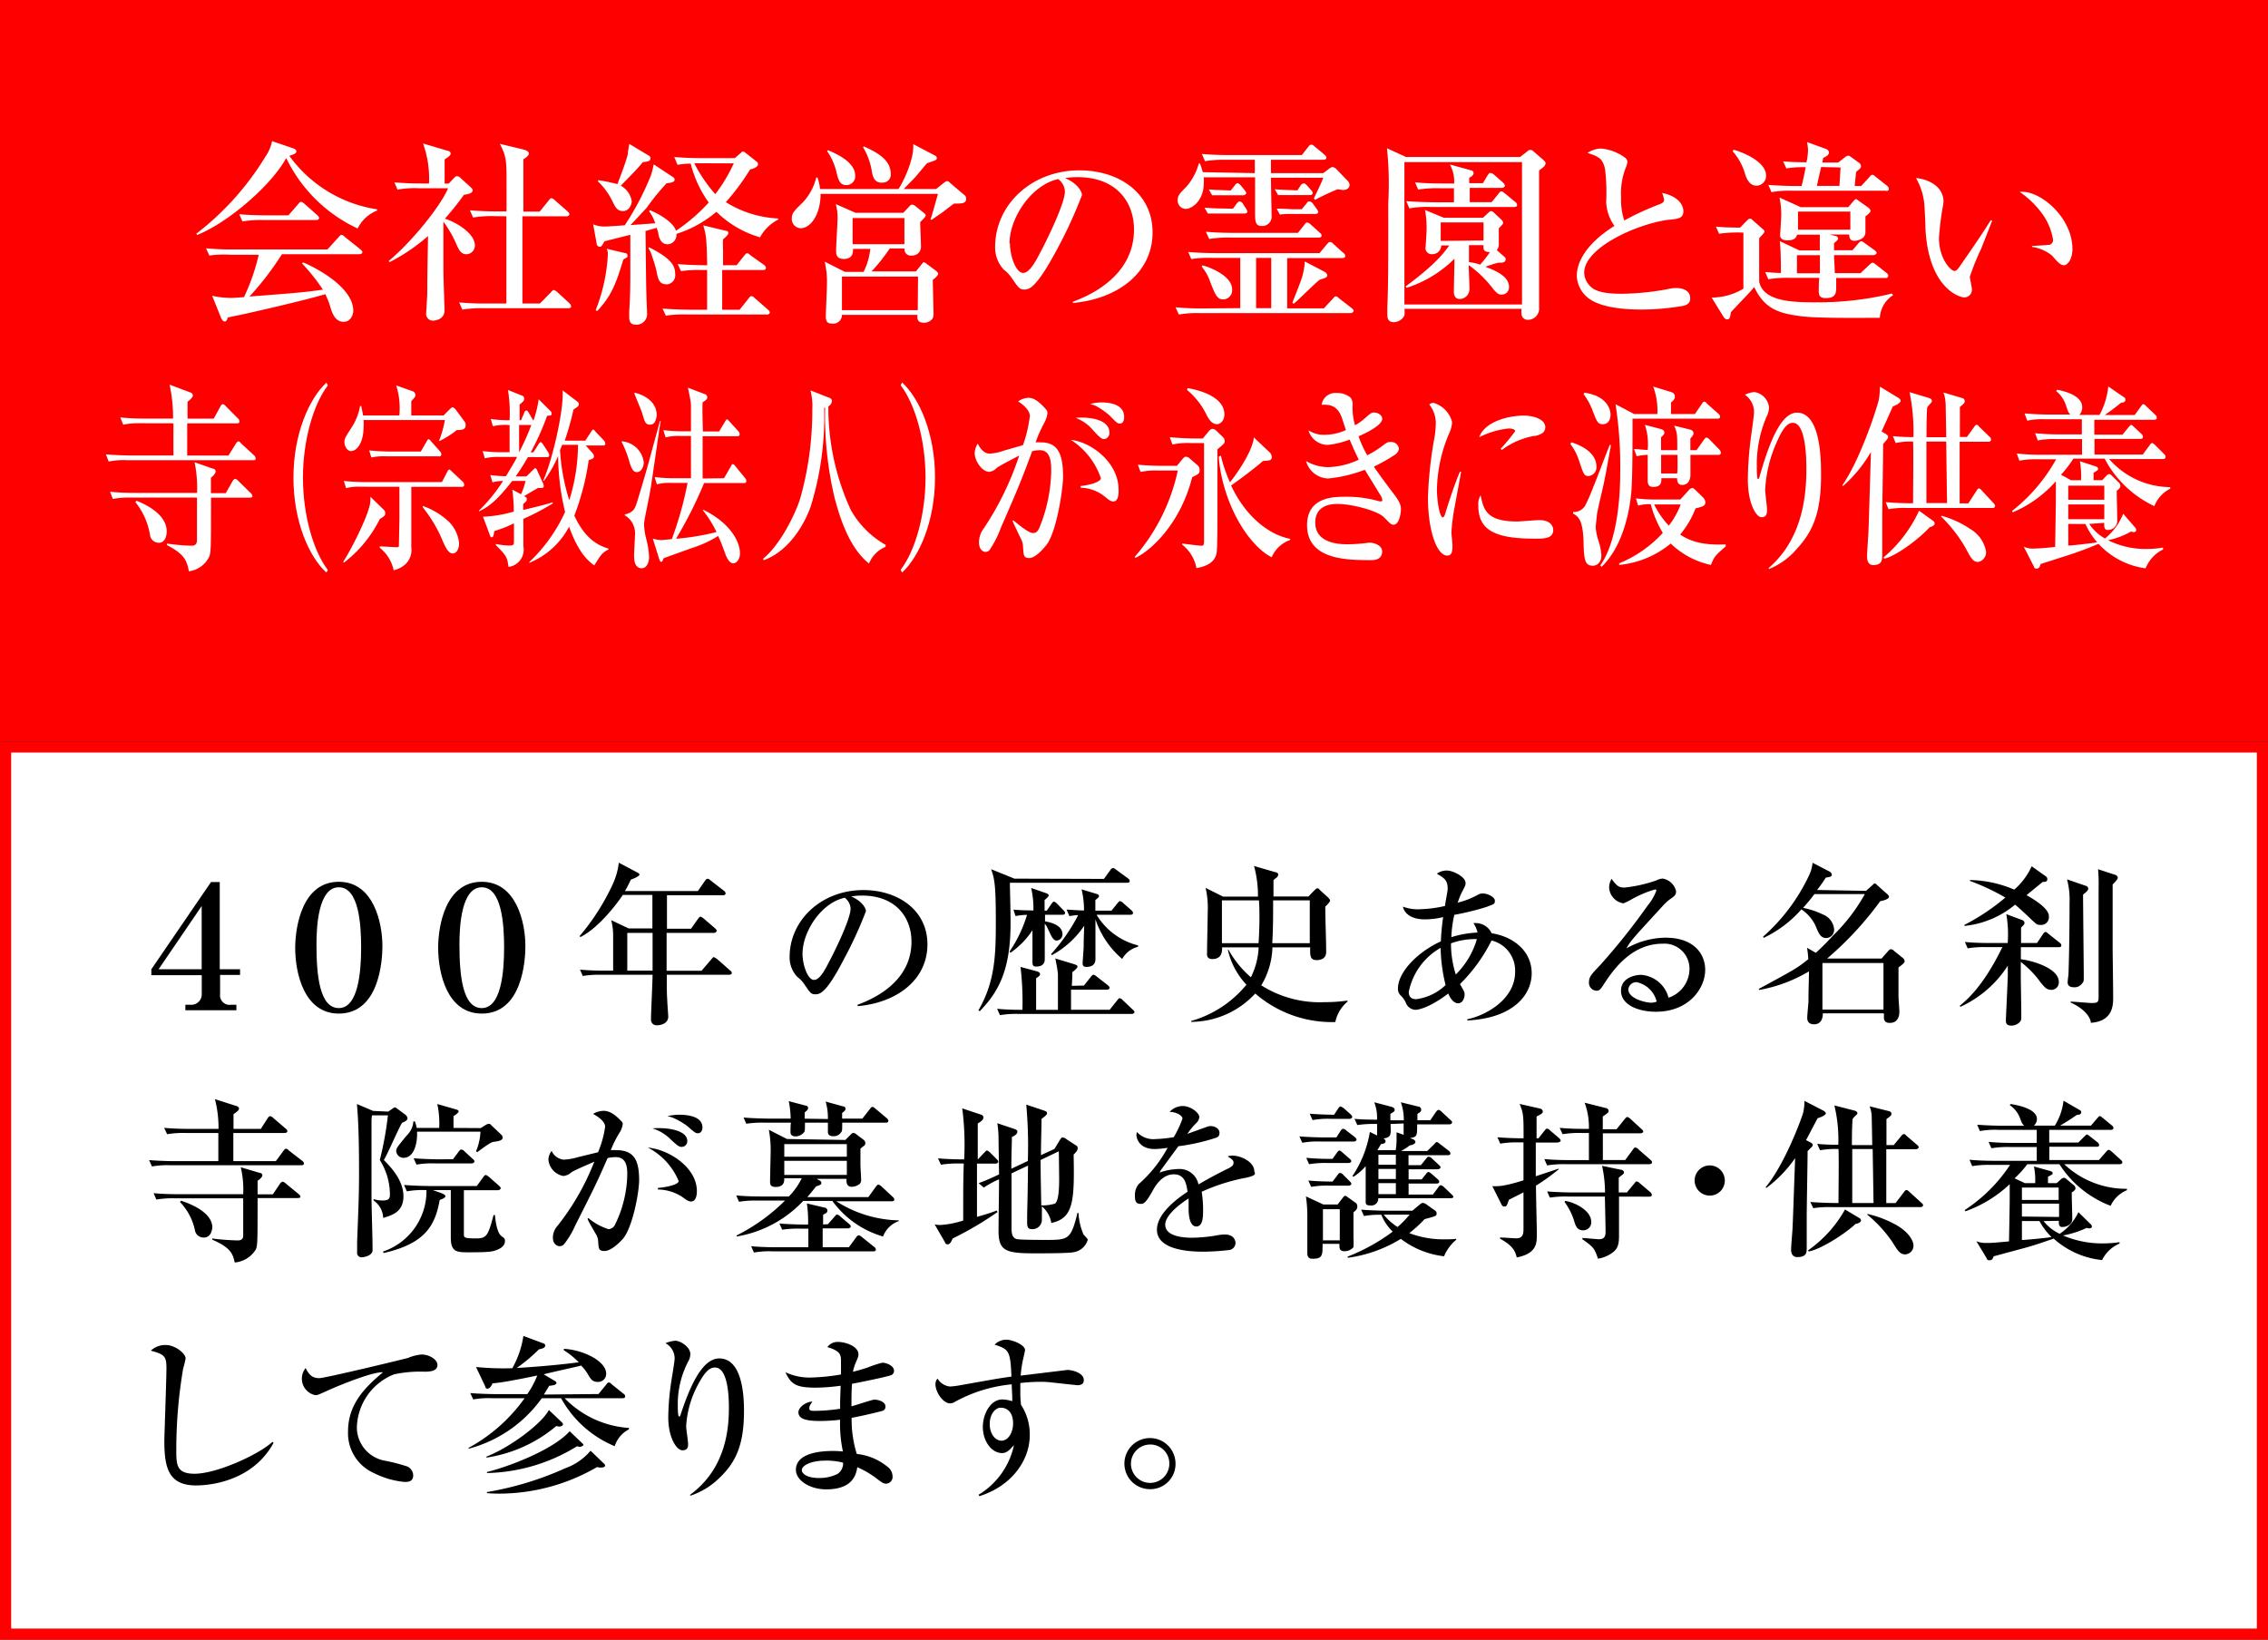 <svg id="レイヤー_1" data-name="レイヤー 1" xmlns="http://www.w3.org/2000/svg" viewBox="0 0 260 188"><rect x="0" y="0" width="260" height="188" fill="#333333" stroke="none"/><defs><style>.cls-1{fill:#fff;}.cls-2{fill:red;}</style></defs><title>アートボード 7</title><rect class="cls-1" x="0.64" y="85.64" width="258.72" height="101.72"/><path class="cls-2" d="M258.72,86.28V186.72H1.28V86.28H258.72M260,85H0V188H260V85Z"/><rect class="cls-2" x="0.64" y="0.64" width="258.72" height="83.72"/><path class="cls-2" d="M258.72,1.28V83.72H1.28V1.28H258.72M260,0H0V85H260V0Z"/><path class="cls-1" d="M41,26.2a17.12,17.12,0,0,1-8.19-8.08c-1.58,2.95-6.44,7.29-10.2,8.82l-.11-.14A32.3,32.3,0,0,0,30.4,18a4.78,4.78,0,0,0,.79-1.82l2.43.83c.29.09.36.27.36.36,0,.27-.54.4-.81.5A15.22,15.22,0,0,0,43.23,24v.14A4.19,4.19,0,0,0,41,26.2Zm.22,2.95H32.32A34.18,34.18,0,0,1,28.6,34c5.54-.43,6.14-.47,8.42-.79a22.25,22.25,0,0,0-2.39-3l.11-.13c1.31.54,5.76,2.79,5.76,5.56,0,.36-.25,1.26-1.12,1.26-.72,0-1.17-.58-1.46-1.53a8.84,8.84,0,0,0-.63-1.64c-2.38.72-9.81,2.43-11.16,2.66-.09.23-.16.47-.38.47s-.38-.34-.43-.47l-1-2.48a10.3,10.3,0,0,0,2.21.25c.25,0,1.08-.07,1.44-.09a23.79,23.79,0,0,0,1.69-4.86H26.44A12.29,12.29,0,0,0,24,29.3l-.38-.83a30.83,30.83,0,0,0,3.22.13H37.54l1.24-1.37c.22-.27.27-.29.38-.29s.13,0,.4.25l1.76,1.4c.07.07.22.18.22.34S41.32,29.14,41.21,29.14Zm-5-3.92h-6a13.11,13.11,0,0,0-2.43.16l-.36-.83c1.35.13,2.95.13,3.2.13h2.43l1.1-1.26c.22-.27.25-.29.36-.29s.34.18.41.25l1.42,1.26c.13.13.22.2.22.36S36.39,25.23,36.26,25.23Z"/><path class="cls-1" d="M44.57,29.91c2.45-2,5.9-6.19,6.8-8.33H48a11.24,11.24,0,0,0-2.43.16l-.36-.83c1.06.09,2.12.13,3.2.13h.77a11.94,11.94,0,0,0-.68-4.59l2.79.83c.11,0,.38.11.38.32s-.29.41-.7.68c0,.31,0,.72,0,1.1,0,.22,0,1.4,0,1.67h.47l.61-.65a.5.5,0,0,1,.36-.2.64.64,0,0,1,.38.2l1.28,1.17a.32.32,0,0,1,.11.25c0,.34-.47.43-1,.52A31.24,31.24,0,0,1,51,25.07c1.22.38,3.44,1.64,3.44,3.08a1,1,0,0,1-.95,1c-.68,0-.9-.52-1.24-1.31a13.5,13.5,0,0,0-1.42-2.43c0,.88,0,5.47,0,5.54,0,.72.13,4.34.13,4.64,0,1-1,1.17-1.3,1.17a.77.77,0,0,1-.81-.79c0-.07.13-2.09.13-2.27,0-1.13,0-1.67.09-6.64a21.66,21.66,0,0,1-4.41,3Zm12.09-5.13a13.11,13.11,0,0,0-2.43.16l-.36-.83c1.06.09,2.14.13,3.2.13h1c0-.47,0-2.61,0-3,0-2.77,0-3.29-.77-4.75l2.7.65c.38.09.63.27.63.47s-.36.5-.63.65c0,.59,0,1.13,0,6h1.87l1-1.24c.2-.25.23-.29.36-.29s.36.2.4.25l1.42,1.24c.13.13.22.2.22.36s-.2.22-.34.22H59.89c0,3.35,0,6.93,0,10h2l1.24-1.26c.22-.25.27-.29.36-.29s.32.16.43.27l1.35,1.24a.54.54,0,0,1,.2.36c0,.2-.18.22-.34.22h-9.7a13.12,13.12,0,0,0-2.43.16l-.36-.83a30.15,30.15,0,0,0,3.2.13h2.21c0-4.19,0-5,0-10Z"/><path class="cls-1" d="M87.13,27.21a11.74,11.74,0,0,1-5-2.93,13.25,13.25,0,0,1-4.59,2.54,1.07,1.07,0,0,1-1,1.19c-.79,0-1-.81-1.06-1.17s-.11-.43-.2-.72L74,26.49c.07,5.85.07,6.37.11,7.47,0,.29.07,1.69.07,2a1.2,1.2,0,0,1-1.31,1.26c-.65,0-.74-.45-.74-.92,0-.23,0-.54,0-.58.13-1.67.13-3.83.13-4.41V26.92l-2.95.74c-.34.56-.36.63-.56.63a.36.36,0,0,1-.34-.31L68,25.72a3.29,3.29,0,0,0,1.3.25c.23,0,.45,0,2.32-.14A31.37,31.37,0,0,0,74.66,20c.07-.18.25-1,.29-1.15l2.21,1.46a.34.34,0,0,1,.18.29c0,.27-.38.36-.92.41a26,26,0,0,0-2.27,2.79c-.11.13-1.58,1.71-1.87,2,.18,0,2.59-.18,2.84-.2a5,5,0,0,0-.7-1.37l.07-.13c.59.2,2.7,1.26,3,2.36a20.44,20.44,0,0,0,3.76-3.24,13.08,13.08,0,0,1-2.07-4.46,9.1,9.1,0,0,0-1.51.14L77.3,18c1.37.13,3,.13,3.22.13h3.71l.65-.56c.16-.13.22-.2.29-.2a.61.61,0,0,1,.27.13l1.26,1c.14.11.2.16.2.36s-.38.47-.9.56a26.92,26.92,0,0,1-2.79,3.76,12.42,12.42,0,0,0,6,1.87v.13A4.84,4.84,0,0,0,87.13,27.21ZM71.45,29.77c-.86,2.9-1.44,4.25-3,5.9l-.16-.11a20.26,20.26,0,0,0,1.39-6.28,1.43,1.43,0,0,0-.13-.76l2.12.5c.16,0,.27.11.27.32S71.87,29.48,71.45,29.77ZM73.7,18.59c-.74.88-.95,1.08-2.54,2.7a2.44,2.44,0,0,1,1.26,1.78c0,.34-.27,1.13-1,1.13s-.92-.56-1.26-1.22a7.86,7.86,0,0,0-1.64-2.21l.09-.11a21.34,21.34,0,0,1,2.18.45c0-.07,1-2.54,1.19-3.49,0-.18.13-1,.16-1.12l2.25,1.35a.33.33,0,0,1,.18.29C74.57,18.5,74.28,18.52,73.7,18.59Zm2.68,14c-.81,0-.95-.61-1.12-1.51a15.14,15.14,0,0,0-.5-1.67,2.89,2.89,0,0,0-.43-.95l.07-.11c2.48,1.24,3,2.07,3,3.06A1.05,1.05,0,0,1,76.38,32.61Zm11.55,3.47H78.76a13.81,13.81,0,0,0-2.43.13l-.38-.81c1.37.11,3,.13,3.22.13h1.89c0-.79,0-3.83,0-4.55h-.56a13.8,13.8,0,0,0-2.43.13l-.38-.81c1.3.11,2.77.13,3.38.13-.07-3-.09-3.38-.45-4.57l2.63.63c.11,0,.25.07.25.25s-.36.52-.61.72a8.39,8.39,0,0,0,0,1.19c0,1,0,1.28,0,1.78h1.55l.86-1.08c.16-.2.23-.29.34-.29s.13,0,.43.25l1.51,1.08a.48.48,0,0,1,.22.34c0,.23-.2.25-.34.25H82.79v4.55h2l1-1.26c.18-.23.22-.29.34-.29s.18,0,.43.25L88,35.47c.13.11.25.23.25.36S88.06,36.08,87.92,36.08ZM80.11,18.72a4,4,0,0,0-.52,0A17,17,0,0,0,82,22.26a18.37,18.37,0,0,0,2.12-3.53Z"/><path class="cls-1" d="M109.38,23.34c-.2.13-.29.2-1.33,1-.18.13-1.1.74-1.26.88l-.11-.11c.18-.43.72-2.48.85-2.88H94.07c0,2.34-1.12,3.94-2.3,3.94a1.06,1.06,0,0,1-1-1.12c0-.61.29-.9,1.22-1.8a6.26,6.26,0,0,0,1.58-2.9h.14A4.41,4.41,0,0,1,94,21.67h9c.5-.72,1.82-3.38,1.69-5.15l2.43,1.28c.16.09.27.13.27.34s-.11.23-1.12.58c-.23.25-1.31,1.55-1.33,1.58-.2.2-1.15,1.17-1.33,1.37h3.71l.81-.65c.23-.18.32-.25.43-.25s.18,0,.41.25l1.62,1.37a.43.43,0,0,1,.16.34C110.82,23.36,110.23,23.34,109.38,23.34Zm-2.45,8.75c0,.14.09,3.67.09,3.87a1,1,0,0,1-.13.59,1.2,1.2,0,0,1-1,.45c-.79,0-.74-.56-.72-.9H96.52a1,1,0,0,1-1.15,1c-.56,0-.7-.32-.7-.81s.13-3.17.13-3.76A9.66,9.66,0,0,0,94.54,30l2.32,1.17H99a7.66,7.66,0,0,0,.77-2.63H97.79c0,.38,0,1.15-1.06,1.15-.88,0-.88-.58-.88-1,0-.54.16-3,.16-3.51a5.44,5.44,0,0,0-.2-1.78l2.27,1h5.47l.7-.74c.07-.07.16-.2.32-.2a.74.74,0,0,1,.36.16l.92.74c.2.16.27.23.27.34s-.13.27-.63.77c0,.45.09,2.43.09,2.83a1,1,0,0,1-1.08,1,.72.72,0,0,1-.81-.81H102a21.1,21.1,0,0,1-2.09,2.63H105l.65-.81c.09-.11.16-.25.25-.25a1.12,1.12,0,0,1,.38.23l1,.74c.11.09.27.23.27.36S107.28,31.85,106.92,32.09ZM97,21.22c-.67,0-.88-.52-1.08-1.35a7,7,0,0,0-1.1-2.54l.09-.11c.85.36,3.13,1.31,3.13,2.93A1,1,0,0,1,97,21.22Zm8.24,10.49H96.52v3.85h8.69ZM103.68,25H97.74v3h5.94Zm-2.57-4.05c-.86,0-1.06-.65-1.17-1.35a7.77,7.77,0,0,0-1-2.72l.09-.09c1.85.81,3.08,1.69,3.08,3.13A.9.9,0,0,1,101.12,20.93Z"/><path class="cls-1" d="M123,34.59C124.6,34,130,31.82,130,26.31c0-3.13-2-6-6.48-6a8.64,8.64,0,0,0-1.42.11c1.51.65,1.94,1.6,1.94,1.94a52.55,52.55,0,0,1-2.9,6.3C118.81,33,118,33.2,117.42,33.2s-.74-.34-1.44-1.33a3.91,3.91,0,0,0-.9-.95,3.69,3.69,0,0,1-1-2.61c0-4.84,4.19-8.78,9.66-8.78,4.61,0,8.39,2.66,8.39,7.11,0,4.68-4.05,7.65-9.16,8.1Zm-7.22-6.68c0,1.44.68,3.38,1.51,3.38s1.6-1.67,2.07-2.54c.72-1.37,2.72-5.45,2.72-6.8a1.9,1.9,0,0,0-.77-1.42C118.21,21.22,115.73,25,115.73,27.91Z"/><path class="cls-1" d="M142.18,35.33V29.57H139a13.64,13.64,0,0,0-2.43.13l-.36-.81c1.06.09,2.14.13,3.2.13h11.86l.83-1c.25-.27.25-.27.36-.27s.2,0,.41.23L154,29a.46.46,0,0,1,.22.34c0,.22-.22.25-.34.25h-6.32v5.76h4.21l1-1.08c.23-.25.25-.29.36-.29s.14,0,.41.25l1.42,1.1c.09.07.22.18.22.32s-.22.25-.34.25H137.57a12.31,12.31,0,0,0-2.43.16l-.38-.83a30.83,30.83,0,0,0,3.22.13Zm1.67-15.48V18.32h-3.26a13.41,13.41,0,0,0-2.45.16l-.36-.83c1.37.13,3,.13,3.22.13h8.24l.72-.92c.18-.23.22-.27.36-.27s.16,0,.41.22l1.1.92c.11.11.23.2.23.36s-.2.23-.36.23h-6v1.53h6l.63-.47a.88.88,0,0,1,.43-.23.81.81,0,0,1,.45.25l1.28,1.33a.67.67,0,0,1,.22.47c0,.38-.34.58-.72.58-.11,0-.56-.07-.65-.07s-1.8.76-2.59,1.21l-.13-.18c.38-.79.83-1.69,1.08-2.36h-6c0,.7.07,3.71.07,4.32a1.07,1.07,0,0,1-1.15,1.21c-.74,0-.74-.61-.74-1.58v-4H138a4.65,4.65,0,0,1,0,.67c0,2-1.35,2.95-2.07,2.95a.94.94,0,0,1-.92-1c0-.52.18-.72,1-1.55a6.74,6.74,0,0,0,1.42-2.66h.13a8.7,8.7,0,0,1,.32,1Zm-6,10.58c.74.16,3.4,1.17,3.4,2.75a1.05,1.05,0,0,1-1,1.15c-.72,0-.92-.52-1.49-1.94a5.34,5.34,0,0,0-1-1.82Zm3.49-6.5.4-.54c.13-.16.22-.29.38-.29a.51.51,0,0,1,.36.25l.32.5a1.58,1.58,0,0,1,.2.38c0,.2-.16.25-.34.25h-3.2c-.09,0-.54,0-1,0l-.38-.67c.83.07,1.64.09,1.8.09Zm7.45,2.77.72-.9c.11-.16.22-.29.34-.29a.8.8,0,0,1,.43.25l1,.9c.14.13.23.2.23.36s-.18.22-.34.22H141.05a13.11,13.11,0,0,0-2.43.16l-.38-.83c1.37.13,3,.13,3.22.13Zm-7.7-4.86.43-.54c.18-.25.25-.29.36-.29s.29.16.36.25l.43.52c.07.09.2.25.2.36s-.18.25-.34.25h-2.57c-.09,0-.54,0-1,0l-.38-.67c.83.07,1.64.09,1.8.09ZM144,29.57v5.76h1.73V29.57Zm4.73-7.74.34-.52a.55.55,0,0,1,.41-.29c.11,0,.31.2.38.27l.41.47a.63.63,0,0,1,.22.36c0,.2-.18.25-.34.25h-2.63c-.09,0-.54,0-1,0l-.38-.67c.83.07,1.64.09,1.8.09Zm.5,2.16.52-.63c.11-.16.18-.27.34-.27a.62.62,0,0,1,.43.27l.4.56a1,1,0,0,1,.2.36c0,.2-.18.25-.34.25h-3.06a7.8,7.8,0,0,0-1,.07l-.36-.68c.83,0,1.64.07,1.8.07Zm2.54,7.13c.13.07.38.23.38.45s-.16.29-.86.5c-.52.38-2.52,2.41-3,2.77l-.13-.16c.18-.45,1-2.48,1.1-2.9a7.73,7.73,0,0,0,.32-1.8Z"/><path class="cls-1" d="M174.26,18l.81-.63a.47.47,0,0,1,.74,0l1.1.95c.11.11.27.27.27.34,0,.34-.16.45-.74.88,0,2.48,0,13.48,0,15.71a1.29,1.29,0,0,1-1.26,1.42.71.71,0,0,1-.76-.72,4.24,4.24,0,0,1,0-.54H161a3,3,0,0,1,0,.77,1.4,1.4,0,0,1-1.24.76c-.72,0-.72-.67-.72-.85s0-.63,0-.88c.14-2.77.11-8.78.11-12A38.68,38.68,0,0,0,159,17l2.18,1ZM161,18.59V34.91h13.48V18.59ZM172.5,29.48a.35.35,0,0,1,.11.22c0,.45-.45.43-.81.41-.77.2-.83.25-1.53.47.88.34,2.72,1,2.72,2.3a.84.84,0,0,1-.86.9c-.34,0-.54-.18-.9-.58a13.13,13.13,0,0,0-2.86-2.81c0,.43.09,2.3.09,2.7a1.14,1.14,0,0,1-1.12,1.19c-.67,0-.67-.68-.67-.88,0-.58.07-3.22.07-3.74A13.66,13.66,0,0,1,161.25,33l-.11-.16c3.31-2.45,4.37-3.8,5-4.7h-.92a1,1,0,0,1-1,1,.71.71,0,0,1-.79-.86s.11-1.53.11-1.82a11,11,0,0,0-.18-2.39l2.16.9H170l.56-.52c.18-.16.27-.25.36-.25a.56.56,0,0,1,.34.18l.88.83a.5.5,0,0,1,.18.34c0,.13-.07.18-.5.63,0,.27,0,1.46,0,1.71a1.09,1.09,0,0,1-.23.79ZM170,21l.54-.9c.09-.13.16-.27.31-.27a.78.78,0,0,1,.45.22l1,.88c.07.07.22.23.22.36s-.18.25-.34.25h-3.69v1.64H171l.77-.95c.18-.23.22-.29.34-.29s.2.07.43.25l1.15.95a.48.48,0,0,1,.23.34c0,.23-.18.25-.34.25H164a11.33,11.33,0,0,0-2.43.16l-.36-.83c1.37.11,2.95.13,3.2.13h2.27V21.58h-1.67a13.08,13.08,0,0,0-2.43.16l-.36-.83c1.37.13,2.95.13,3.2.13h1.28a4,4,0,0,0-.49-2.18l2.43.67c.14,0,.29.16.29.29,0,.29-.25.43-.5.56V21Zm.07,6.57V25.5h-4.91v2.12Zm-1.67.54c0,.27,0,1.62,0,1.94a6.32,6.32,0,0,1,1.28.29,13.15,13.15,0,0,0,1.13-1.44c-.79,0-.76-.34-.74-.79Z"/><path class="cls-1" d="M193,35.06a27.81,27.81,0,0,1-4.82.43c-.81,0-4.3,0-6-1.24a3.41,3.41,0,0,1-1.42-2.63c0-1.44.95-3.62,4.32-5.72a5,5,0,0,1-.95-2.79,21.53,21.53,0,0,0-.14-3.78c-.29-1.22-.76-1.37-2-1.8a3,3,0,0,1,1.55-.5,5.48,5.48,0,0,1,2.77,1.06.62.62,0,0,1,.25.52,2.23,2.23,0,0,1-.18.61,7.92,7.92,0,0,0-.54,3.38,7.77,7.77,0,0,0,.36,2.68,31.85,31.85,0,0,1,4.07-1.87c.32-.13.5-.25.5-.5a4,4,0,0,0-.22-.79c2.36.5,2.43,1.89,2.43,2.07,0,.83-.54.9-1.6,1-3.44.38-9.77,3.13-9.77,6.08a2.25,2.25,0,0,0,.83,1.67c.83.74,2.7.74,3.53.74a30.14,30.14,0,0,0,5.15-.52,4.84,4.84,0,0,1,1-.14c.2,0,1.64,0,1.64,1.17C193.8,34.82,193.24,35,193,35.06Z"/><path class="cls-1" d="M215.5,36.44c-2.14,0-7.07.07-9-.18-2.52-.32-4.19-.79-5.4-3.35-.38.5-2.32,2.48-2.68,2.9-.07.54-.11.81-.43.81-.16,0-.32-.14-.45-.36l-1.33-2.16a1.43,1.43,0,0,0,.43,0,7,7,0,0,0,3.22-1V26.67a15.35,15.35,0,0,0-2.79.13l-.36-.81c1,.09,1.64.09,2.77.11l.81-.83c.14-.13.2-.2.34-.2s.18.07.38.25l1,.88c.16.13.27.22.27.36s-.54.65-.61.76c0,.36,0,1.91,0,2.23s0,2.59,0,2.75c.49,2.27,3.78,2.36,6.41,2.36a36,36,0,0,0,8.8-1l.14.18A3.31,3.31,0,0,0,215.5,36.44ZM201.41,21.29c-.38,0-.95-.11-1.33-1.26a6.79,6.79,0,0,0-1.46-2.7l.13-.16c1.22.34,3.71,1.42,3.71,2.95A1.12,1.12,0,0,1,201.41,21.29Zm14.83,10.58H210.5c0,.72,0,.81,0,1,0,.65,0,1.31-1.19,1.31-.72,0-.81-.34-.81-.79,0-.22,0-1.28.07-1.53h-3.42a12.72,12.72,0,0,0-2.43.16l-.36-.83c1,.09,1.73.11,1.8.11,0-.7,0-2.72-.13-3.65l2.25,1.06h2.34l0-1.8h-2.61c-.09.27-.22.65-1.06.65-.43,0-.88-.09-.88-.61,0-.07.09-1.31.09-1.55a9.4,9.4,0,0,0-.16-2.75l2.43,1.1h5.45l.56-.65c.13-.14.22-.27.31-.27s.27.13.38.23l.92.65c.16.11.38.29.38.47s-.32.43-.58.63c0,.25,0,1.51,0,1.8,0,.88-1.08,1-1.24,1-.47,0-.58-.22-.63-.72h-2.25l.68.16c.16,0,.31.18.31.31s-.31.41-.47.5c0,.47,0,.67,0,.83h2.12l.65-.76c.11-.14.23-.27.34-.27a.88.88,0,0,1,.43.23l1.1.79c.09.07.25.2.25.32s-.23.25-.34.25h-4.55c0,.2.09,1.76.09,2.07h2.95l1-.95c.11-.09.25-.25.38-.25s.27.13.4.23l1.17.92c.09.09.23.18.23.34S216.36,31.87,216.24,31.87Zm0-10H205.51a11.32,11.32,0,0,0-2.43.16l-.36-.83c1.35.11,2.95.13,3.2.13h.61c.2-.72.45-2.07.47-2.16a12,12,0,0,0-2.21.14l-.38-.81c1,.09,1.62.09,2.68.11a7,7,0,0,0,.18-1.37,5.47,5.47,0,0,0-.11-.95l2.12.77c.18.07.38.18.38.43s-.2.41-.65.61l-.11.54h1.82l.79-.61a.68.68,0,0,1,.36-.18.41.41,0,0,1,.27.11l1,.72a.48.48,0,0,1,.2.38c0,.18-.07.25-.56.65l-.16,1.62h.74l.92-1c.11-.13.22-.29.36-.29s.25.11.41.25l1.26,1a.48.48,0,0,1,.22.34C216.56,21.85,216.38,21.9,216.22,21.9ZM206,29.26c0,.29,0,1.76,0,2.07h2.63c0-1.19,0-1.33,0-2.07Zm6.12-5h-6v2.07h6Zm-3.35-5.11c-.07.34-.43,1.82-.47,2.16h2.57L211,19.2Z"/><path class="cls-1" d="M227.1,28.56a26.87,26.87,0,0,0-1.28,3.17c0,.2.23,1.17.23,1.37a.88.88,0,0,1-.86,1c-.61,0-4.1-1.12-4.46-7.88,0-.5-.09-2.66-.16-3.08a7.21,7.21,0,0,0-.92-2.72c1.13.07,3.15.81,3.15,2.7a3,3,0,0,1-.07.52,33.15,33.15,0,0,0-.45,3.65c0,2.34,1.33,3.78,1.8,3.78.2,0,.41-.29.54-.47,1.21-1.75,2.45-3.51,3.6-5.36l.16.07C228.27,25.57,228.16,25.88,227.1,28.56Zm9.5,1.85c-.38,0-.72-.36-1.35-1.1a4.69,4.69,0,0,0-2.3-1v-.11c.14,0,1.89-.11,2-.13a.56.56,0,0,0,.41-.58,7,7,0,0,0-1.22-2.95A10.53,10.53,0,0,0,231.53,22c2.3-.25,6.05,2.9,6.05,6.55C237.59,29.59,237.09,30.41,236.6,30.41Z"/><path class="cls-1" d="M29.07,52.76H14.53a8.24,8.24,0,0,0-2.07.16l-.32-.83c1.17.11,2.53.13,2.74.13h5c0-1.6,0-3.26,0-3.69H16.19a9.42,9.42,0,0,0-2.07.16l-.33-.83a26.62,26.62,0,0,0,2.74.13h3.31a17.54,17.54,0,0,0-.4-3.89l2.33.88c.11,0,.34.16.34.36s-.31.5-.61.72c0,.18,0,1.31,0,1.94h3l.75-1.37c.06-.11.17-.29.29-.29s.29.16.36.25l1.36,1.37a.47.47,0,0,1,.19.36c0,.2-.15.22-.29.22h-5.7c0,.61,0,3.24,0,3.69h4.73l.84-1.35c.08-.11.17-.27.29-.27s.13,0,.34.25l1.45,1.33a.49.49,0,0,1,.19.34C29.36,52.73,29.18,52.76,29.07,52.76Zm-.42,4.3H24.19c0,5.6,0,6.21-.19,6.73a3,3,0,0,1-2.35,1.71c-.21-1.08-.38-1.91-2.51-3v-.18a24,24,0,0,0,2.83.25c.61,0,.61-.47.61-.7V57.05H15a9.51,9.51,0,0,0-2.07.16l-.31-.83a26.29,26.29,0,0,0,2.72.13h7.25A14.78,14.78,0,0,0,22.31,53l2.12.74c.12,0,.29.11.29.32s-.34.58-.54.7v1.78h1.7l.78-1.37c.06-.11.19-.27.29-.27s.19.07.36.23l1.43,1.4a.52.52,0,0,1,.19.34C29,57,28.78,57.05,28.65,57.05ZM18.2,62.23a1,1,0,0,1-1-.88,8.09,8.09,0,0,0-1.68-3.78l.13-.16c2.49,1,3.46,2.3,3.46,3.49C19.12,61.29,19,62.23,18.2,62.23Z"/><path class="cls-1" d="M37.42,65.65c-2-1.82-3.78-5.87-3.78-10.89s1.81-9.07,3.78-10.89l.16.32c-1.65,2.16-2.85,6.28-2.85,10.58s1.2,8.42,2.85,10.58Z"/><path class="cls-1" d="M43.54,59.51a14.32,14.32,0,0,1-4.11,5l-.08-.11c.87-1.31,3.11-5.67,3.11-7a3.6,3.6,0,0,0,0-.45L44,58.45a.49.49,0,0,1,.16.38C44.17,59.1,44.11,59.15,43.54,59.51ZM53,55.82H47.15c0,1.1,0,5.94,0,6.93a2.23,2.23,0,0,1-.74,2,3.06,3.06,0,0,1-1.28.63,4.47,4.47,0,0,0-1.59-2.57v-.16c.32,0,1.75.09,2,.09a.18.18,0,0,0,.19-.13c0-.14.06-3,.06-3.24s0-3.35,0-3.56H41.37a5.57,5.57,0,0,0-1.7.16l-.25-.83c.95.11,2.07.13,2.24.13h9l.6-1.15c.08-.16.16-.29.24-.29s.2.14.3.23l1.25,1.17a.48.48,0,0,1,.16.34A.22.22,0,0,1,53,55.82Zm-.65-6.5a10.14,10.14,0,0,1-2,1.26l0-.09A11.69,11.69,0,0,0,51,48.16H41.68a6.51,6.51,0,0,1,0,.81c0,1.69-.72,2.75-1.45,2.75-.39,0-.74-.52-.74-1s.08-.54.79-1.67a6.58,6.58,0,0,0,1-2.5h.13c.09.45.16.72.21,1.08h4.16a8.64,8.64,0,0,0-.36-3.44l1.92.68a.46.46,0,0,1,.28.38c0,.2,0,.25-.47.74,0,.43,0,.56,0,1.64h3.7l.74-.74c.08-.07.21-.2.3-.2s.25.16.35.27l1,1.35a.62.62,0,0,1,.14.43C53.39,49.27,53,49.29,52.34,49.31Zm-2.06,3h-6a7,7,0,0,0-1.72.13l-.25-.81c1,.11,2.08.13,2.25.13h3.67l.65-1.12c.08-.14.14-.29.24-.29s.19.11.3.25l1,1.13a.53.53,0,0,1,.16.34A.22.22,0,0,1,50.27,52.31Zm1.66,11.14c-.58,0-.88-.67-1.4-1.91a16.22,16.22,0,0,0-2.08-3.38l0-.16a8.28,8.28,0,0,1,3,1.82,4,4,0,0,1,1.15,2.39C52.65,63,52.29,63.45,51.93,63.45Z"/><path class="cls-1" d="M60,59.49c0,.77,0,2.9,0,3.13A2,2,0,0,1,58.29,65c-.13-1.08-.22-1.28-1.45-2.5v-.13a9.06,9.06,0,0,0,1.5.18c.54,0,.58-.09.58-.5V60a13.14,13.14,0,0,1-2.24.88c-.1.52-.13.72-.3.72s-.17-.13-.24-.29l-.77-2.07a14,14,0,0,0,3.53-.59,20.14,20.14,0,0,0-.17-2.52l1,.54a8.5,8.5,0,0,0,.52-1.53H58.72c-1.72,2.23-2.74,3-3.81,3.49l0-.09a18.56,18.56,0,0,0,2.76-3.4,5.05,5.05,0,0,0-1.21.16l-.25-.83A16.88,16.88,0,0,0,58,54.6c.6-1,1-1.64,1.28-2.21h-2a6.23,6.23,0,0,0-1.7.16l-.25-.83a18.71,18.71,0,0,0,2.24.13h.85c0-.81,0-2.12,0-3.11a6.09,6.09,0,0,0-1.91.13l-.25-.83a15.09,15.09,0,0,0,2.16.14,16.29,16.29,0,0,0-.19-3.47l1.61.65a.32.32,0,0,1,.25.34c0,.25-.11.34-.52.68,0,.16,0,1.21,0,1.8h.16l.36-.83c0-.11.14-.29.25-.29s.21.13.28.27l.47.81.06.09a12.12,12.12,0,0,0,.6-2.45l1.36,1.35a.34.34,0,0,1,.13.29c0,.22-.06.22-.52.25a29.14,29.14,0,0,1-1.88,4.19h.3l.57-.88c.08-.13.19-.29.27-.29s.19.13.27.25l.57.88a.79.79,0,0,1,.14.34c0,.25-.16.25-.24.25H60.52c-.36.63-.76,1.28-1.4,2.21h1.23l.8-.79c.09-.09.16-.16.21-.16s.16.11.19.2l.69,1.51a.7.7,0,0,1,.09.36.18.18,0,0,1-.21.2,3,3,0,0,1-.43,0c-.24.13-1.36.79-1.61.95.22.11.31.16.31.34s0,.2-.41.56v.68c2.17-.52,2.74-.68,3.39-.88v.13A27.36,27.36,0,0,1,60,59.49Zm-.49-10.76v3.13h0a29.33,29.33,0,0,0,1.4-3.13Zm8.61,16.09c-.58-.43-1.77-1.31-2.88-4.43a9,9,0,0,1-4.56,4.14l0-.09a18.48,18.48,0,0,0,4.1-5.74,28.42,28.42,0,0,1-.8-6.41,13.75,13.75,0,0,1-1.64,2.86l-.06-.07c1.15-2.57,2.4-8.4,2.21-10.33l1.77,1.35a.28.28,0,0,1,.09.23c0,.22-.06.27-.61.63a31.07,31.07,0,0,1-1,3.56H67.1l.65-1c.11-.16.16-.27.25-.27s.16.11.28.25l.95,1a.62.62,0,0,1,.16.36c0,.18-.08.22-.24.22h-2l.77.86a.63.63,0,0,1,.17.38c0,.13,0,.27-.6.43a28.93,28.93,0,0,1-1.65,6.37c1,2.14,2.22,3.29,3.92,3.78V63C69,63.38,68.87,63.65,68.13,64.82ZM64.44,51c-.06.2-.12.32-.24.61a23.53,23.53,0,0,0,1.06,5.74,21.48,21.48,0,0,0,1-6.35Z"/><path class="cls-1" d="M71.28,50.6A2.74,2.74,0,0,1,73.8,53c0,.56-.3,1.13-.79,1.13-.22,0-.52-.07-.82-1.06a12.25,12.25,0,0,0-.93-2.41Zm4.46-2.34c-.22,1.26-1,6.93-1.21,8.08-.09.52-.55,2.75-.63,3.22a3.23,3.23,0,0,0-.06.68,7.45,7.45,0,0,0,.24,1.53,9.83,9.83,0,0,1,.33,2.07c0,.61-.25,1.31-.85,1.31-.87,0-.87-1.1-.87-1.46s.11-2.18.11-2.54a2.37,2.37,0,0,0-1.18-2.07l0-.09c1-.25,1.17-.65,1.42-1.46.43-1.42.93-3.08,1.26-4.28,1.18-4.34,1.32-4.82,1.37-5Zm-3-3.24c1.45.34,2.54,1.26,2.54,2.54,0,.25-.11,1.13-.73,1.13s-.63-.36-.95-1.37c-.11-.36-.77-1.89-.88-2.21ZM83,54.83l.77-1.33c.13-.23.16-.29.24-.29s.21.13.3.25l1.09,1.33a.59.59,0,0,1,.16.34c0,.22-.13.25-.24.25h-4.6a48.76,48.76,0,0,1-3.22,6.39A27.77,27.77,0,0,0,82.14,61a12.73,12.73,0,0,0-1.53-2.45l0-.11c3,1.46,4.22,3.58,4.22,5,0,.77-.47,1.15-.77,1.15-.46,0-.76-.7-.88-1-.44-1.22-.54-1.44-.85-2.14a13.07,13.07,0,0,1-3.06,1.4L76.08,64c-.14.36-.17.41-.28.41s-.17-.13-.25-.38l-.71-2.27a4.07,4.07,0,0,0,1,.16c.13,0,1-.09,1.18-.11a40.67,40.67,0,0,0,1.8-6.44H77a5.61,5.61,0,0,0-1.7.16l-.25-.83a18.69,18.69,0,0,0,2.24.13h1.92c0-.88,0-4.23,0-4.84H78a5.58,5.58,0,0,0-1.7.16l-.25-.83a18.52,18.52,0,0,0,2.24.13h.92c0-2.12,0-2.59,0-3s-.25-1.53-.35-2l1.94.74a.37.37,0,0,1,.28.38c0,.27-.38.45-.5.52s0,3.15,0,3.38h1.86l.66-1.1c.13-.23.17-.29.25-.29s.14.09.28.25l1,1.1a.42.42,0,0,1,.16.34c0,.22-.14.25-.24.25h-4c0,.77,0,4.14,0,4.84Z"/><path class="cls-1" d="M101.51,62.7a3.5,3.5,0,0,0-1.89,1.91c-2-1.6-3.15-4.48-3.94-7.52a40.66,40.66,0,0,1-1.09-10.33l-.11,0a34.91,34.91,0,0,1-1.56,11.37c-.68,1.87-2.37,5-5.36,6.1l-.09-.16c1.91-1.55,3.55-4.82,4.21-6.73a36.87,36.87,0,0,0,1.44-10.42,7,7,0,0,0-.21-2.16l2.11.83c.09,0,.35.16.35.36a.79.79,0,0,1-.41.65,28.09,28.09,0,0,0,2.58,11.88,10.56,10.56,0,0,0,4,4Z"/><path class="cls-1" d="M103.41,65.65l-.16-.32c1.66-2.16,2.85-6.28,2.85-10.58s-1.2-8.42-2.85-10.58l.16-.32c2,1.82,3.78,5.88,3.78,10.89S105.38,63.83,103.41,65.65Z"/><path class="cls-1" d="M120,62.43c-.36.47-1.3,1.55-2,1.55s-.65-.34-.73-1.42a2,2,0,0,0-.19-.7c-.34-.7-.94-1.94-1-2.12l.08-.09c.73.61,1.78,1.46,2.26,1.46s.61-.34.75-.65a17.84,17.84,0,0,0,1.34-6.5c0-.74,0-2.34-1.28-2.34a3.75,3.75,0,0,0-.9.11c-1.28,3.44-1.51,4-3.6,8.8a11.78,11.78,0,0,1-1.28,2.52.62.62,0,0,1-.46.23c-.27,0-.76-.23-.76-1.12a2.62,2.62,0,0,1,.55-1.58,34.34,34.34,0,0,0,4.06-8.35c-.88.47-2.28,1.17-2.6,1.44a1.37,1.37,0,0,1-.84.43c-.8,0-1.66-1.24-1.66-2.14a2,2,0,0,1,.36-1.1c.15.38.63,1.15,1.36,1.15a6,6,0,0,0,1.61-.34l2.2-.63a15.33,15.33,0,0,0,.79-3.33c0-.83-1.11-1.53-1.34-1.69a2.22,2.22,0,0,1,1.15-.41c.54,0,1.09.25,2,1.28a.61.61,0,0,1,.21.45,3,3,0,0,1-.36,1.13,15.17,15.17,0,0,0-1,2.25,4.7,4.7,0,0,1,.61,0c2,0,2.54,1.4,2.54,4C121.82,56.49,121.07,61,120,62.43Zm7.63-4.93c-.29,0-.54-.2-1-.58a4.56,4.56,0,0,0-2.74-1v-.2c.8-.07,2.31-.41,2.31-.9a8.46,8.46,0,0,0-3.44-4.39c2.43.27,5.47,2.66,5.47,5.69C128.27,56.81,128.12,57.5,127.64,57.5Zm-1.07-7.16c-.31,0-.57-.29-1.17-.92a4.91,4.91,0,0,0-2.08-1.51c1.84-.16,3.87.29,3.87,1.67A.7.7,0,0,1,126.57,50.35Zm1.8-1.78c-.27,0-.36-.11-1.19-.95a8.48,8.48,0,0,0-1.42-1,3.23,3.23,0,0,0-.78-.29,5,5,0,0,1,1.32-.18c.4,0,2.58,0,2.58,1.67C128.88,48.21,128.73,48.57,128.37,48.57Z"/><path class="cls-1" d="M136.67,54.71c-1.28,5.13-4.57,8.35-6.51,9.25l-.08-.11a22.11,22.11,0,0,0,4.94-9.9h-2.2a8.23,8.23,0,0,0-2.07.16l-.31-.83c1.15.11,2.51.13,2.72.13h1.76l.65-.79c.08-.09.21-.25.36-.25a.63.63,0,0,1,.46.2l.92.79a.72.72,0,0,1,.21.52C137.53,54.29,137.42,54.35,136.67,54.71Zm2.89-3.2c0,.43,0,6.91,0,8.15,0,.77,0,3.11-.08,3.67-.13.95-.9,1.58-2.32,1.8a4.48,4.48,0,0,0-1.63-2.68v-.13c.73.09,2,.25,2.14.25.27,0,.36,0,.36-.58V58c0-.81,0-5.24,0-7v-.2h-1.53a8.42,8.42,0,0,0-2.09.16l-.31-.83c1.17.11,2.53.14,2.74.14h1.05l.67-.81c.19-.22.31-.29.46-.29a.7.7,0,0,1,.38.18l.84.81a.61.61,0,0,1,.15.4C140.42,50.8,140.33,50.87,139.56,51.52Zm-.08-2.88c-.46,0-.84-.4-1.19-1.12a8.48,8.48,0,0,0-2.22-2.81l.08-.2c1,.16,4.21.88,4.21,3C140.36,48.25,139.9,48.64,139.48,48.64Zm6.3,15.26c-2.7-1.37-5.63-6.19-6.07-11.52l.25-.13A16.63,16.63,0,0,0,141,55.3c.52-.63,2.58-3.44,2.74-5.15l1.88,1.78a.78.78,0,0,1,.17.47c0,.41-.27.41-1,.45-1.07.95-3.25,2.54-3.66,2.81,1.68,3.6,4.36,5.65,6.77,6.12v.13A3.59,3.59,0,0,0,145.78,63.9Z"/><path class="cls-1" d="M159.75,60.16c-.27,0-.34-.09-1.09-.85s-3.71-1.53-5.32-1.53c-.48,0-2.56,0-2.56,2.14,0,2.48,3,2.48,3.69,2.48a14.69,14.69,0,0,0,1.47-.07c.08,0,1.05-.11,1.07-.11.54,0,1.44.31,1.44,1,0,1-1,1-1.24,1-2.72,0-7.37,0-7.37-4,0-3.11,2.79-3.26,4.21-3.26a13.11,13.11,0,0,1,4.08.52l.19,0c.08,0,.15,0,.15-.13a1.37,1.37,0,0,0-.21-.56l-1.8-2.93a15.68,15.68,0,0,1-4.21,1,2.72,2.72,0,0,1-2.53-2,5.15,5.15,0,0,0,2.51.7,8.74,8.74,0,0,0,3.54-.86c-.21-.41-.5-1-1.05-2.3a9.82,9.82,0,0,1-2.47.61A2.31,2.31,0,0,1,150,49.33a3.11,3.11,0,0,0,1.8.52,6,6,0,0,0,2.49-.54l-.36-1.1c-.21-.68-.59-1.8-2-1.8a3.64,3.64,0,0,0-.42,0,1.59,1.59,0,0,1,1.74-1.35,2.35,2.35,0,0,1,1.59.54,1.37,1.37,0,0,1,.21,1,7.35,7.35,0,0,0,.29,2.16,6,6,0,0,0,1.13-.81c.67-.58.75-.65,1.05-.65.5,0,.94.34.94.72,0,.74-1.93,1.67-2.72,2a13,13,0,0,0,1,2.18,12.14,12.14,0,0,0,1.63-1c.61-.47.69-.52,1-.52a.89.89,0,0,1,1,.74,1,1,0,0,1-.54.77,18.73,18.73,0,0,1-2.33,1.31c.32.5,1.3,1.84,2.33,3.2.77,1,.77,1.4.77,1.71S160.44,60.16,159.75,60.16Z"/><path class="cls-1" d="M166.77,58.07a22.44,22.44,0,0,0-.38,2.95c0,.25.12,1.31.12,1.53,0,.7-.08,1.15-.61,1.15-1.13,0-2.2-2.72-2.2-6.66a45.43,45.43,0,0,1,.77-7,12.3,12.3,0,0,0,.13-1.51,3.48,3.48,0,0,0-.75-2.16.81.81,0,0,1,.5-.18,3.11,3.11,0,0,1,2.12,2.21,3.65,3.65,0,0,1-.27,1.13,17,17,0,0,0-1.47,6.57c0,1.44.33,3.22.67,3.22.13,0,.23-.27.29-.45.17-.63,1.13-3.58,1.68-4.79h.13C167.4,54.69,166.87,57.5,166.77,58.07Zm9.17,3.69c-4.61,0-6.47-1-6.47-3.8a1.92,1.92,0,0,1,.27-1.17c.33,1.6.63,3,4.17,3,.4,0,2.18-.16,2.54-.16,1.36,0,1.61.77,1.61,1.13C178.06,61.76,177,61.76,175.94,61.76Zm0-11.79a8.66,8.66,0,0,0-3.77,1.62l-.13-.14a24,24,0,0,0,1.65-2c0-.32-.61-.32-.77-.32a9.83,9.83,0,0,0-3.35,1c.65-1.8,3.33-2.48,5.17-2.48.84,0,2.41.32,2.41,1.35C177.12,49.49,176.87,49.79,175.92,50Z"/><path class="cls-1" d="M182.12,54.58c-.52,0-.57-.18-1.09-1.73a6.37,6.37,0,0,0-1-1.94l.11-.2c1,.31,2.87,1.13,2.87,2.77A1,1,0,0,1,182.12,54.58Zm2.51-3.26c-.19,1-.55,3.06-.75,4-.1.52-.77,3.24-.82,3.78s-.13,1.13-.13,1.44a7.25,7.25,0,0,0,.36,1.6,6.23,6.23,0,0,1,.29,1.53c0,.79-.46,1.19-1,1.19-.94,0-1-.81-1.05-2.9-.09-2.41-.63-2.75-1.19-3.08V58.7a1.51,1.51,0,0,0,1.49-.95c.55-1,2.3-5.81,2.72-6.75h.1C184.66,51.11,184.64,51.23,184.63,51.32Zm-.9-2.68c-.56,0-.69-.36-1.11-1.44a7.77,7.77,0,0,0-1.07-2l.08-.18c2.53.36,3,1.85,3,2.52S184.3,48.64,183.73,48.64ZM196.89,48h-9.74c0,3.24,0,5.87-.1,7.86s-.78,6.59-3.46,9.14l-.13-.18c2.2-3.11,2.28-9.14,2.28-10.65a46.45,46.45,0,0,0-.54-7.83l2.14,1.13H190a8,8,0,0,0-.48-3.15l2,.61c.21.07.48.16.48.54s-.33.58-.44.67v1.33h2.74l.77-1.12c.15-.23.19-.29.29-.29s.15,0,.36.25L197,47.44a.53.53,0,0,1,.19.34C197.18,48,197,48,196.89,48Zm-.77,16.77a9.51,9.51,0,0,1-4.59-2.45,10.91,10.91,0,0,1-5.91,2.45v-.18a14,14,0,0,0,5-3.49,12.75,12.75,0,0,1-1.38-3.29,5,5,0,0,0-1.45.16l-.25-.83a16.65,16.65,0,0,0,2.18.13h2.91l1-1.1a.64.64,0,0,1,.38-.22c.1,0,.21.11.34.22l.88.86a.84.84,0,0,1,.27.54c0,.43-.25.5-1.13.72a10.38,10.38,0,0,1-1.76,3c1,.67,2.41,1.26,5.22,1.13v.23C196.64,63.69,196.51,63.81,196.13,64.8ZM197,52.15h-3.21c0,.38,0,2.25,0,2.39-.09,1-.73,1.06-.92,1.06-.42,0-.61-.23-.61-.77h-1.8c0,.45,0,1-.94,1-.63,0-.63-.5-.63-.83V52.15a6.34,6.34,0,0,0-1.26.16l-.31-.83c.57,0,.63.07,1.57.11a7.11,7.11,0,0,0-.32-2.88l1.64.43c.33.09.59.16.59.45,0,.14,0,.18-.38.56v1.46h1.86c0-1.82,0-2-.36-2.81l1.74.43c.23.07.48.13.48.47,0,.18-.15.34-.36.58v1.33h.71l.8-1.13c.08-.11.21-.31.33-.31a.59.59,0,0,1,.36.22l1.07,1.1a.67.67,0,0,1,.23.41C197.29,52.1,197.16,52.15,197,52.15Zm-7.37,5.69a9.91,9.91,0,0,0,1.68,2.43,9.42,9.42,0,0,0,1.36-2.43Zm2.66-5.69h-1.86c0,1.37,0,1.53,0,2.14h1.84C192.32,53.79,192.32,53.32,192.3,52.15Z"/><path class="cls-1" d="M206,62.91a8.18,8.18,0,0,1-3.18,2.32l-.08-.09c4-3.42,4.34-8.58,4.34-11.39,0-1.53-.12-5.27-1.55-5.27-.67,0-1.21.72-1.91,2.36a14.9,14.9,0,0,0-1.26,5.33c0,.36.21,1.94.21,2.27s0,.86-.63.86-1.57-1.6-1.57-4.32a39.07,39.07,0,0,1,.33-4.66c.06-.47.38-2.66.38-3.06a2.4,2.4,0,0,0-1.05-2,3.18,3.18,0,0,1,1.09-.31,2,2,0,0,1,1.68,1.75,2.32,2.32,0,0,1-.25,1,13.77,13.77,0,0,0-1.15,5.76c0,.27,0,1.46.13,1.46s.13-.14.17-.23c1-3.49,2.35-7.38,4.3-7.38,2.53,0,2.76,4.68,2.76,6.82C208.81,58.41,208,60.77,206,62.91Z"/><path class="cls-1" d="M217,46.59c-.54,1.19-.9,2-1.3,2.88l.5.29c.1.07.25.16.25.34s-.06.2-.57.81c0,1.35-.1,7.29-.1,8.51,0,.67,0,3.58,0,4.16s0,1.21-1.05,1.21c-.46,0-.69-.38-.69-.95s.13-2.34.15-2.75c.06-1.44.08-2.32.29-9.27a15.71,15.71,0,0,1-3.21,3.92l-.06-.11c2-2.88,3.83-8.44,4.15-9.7a7.94,7.94,0,0,0,.15-1.6l2.11,1.28c.13.09.27.2.27.36S217.48,46.43,217,46.59Zm4.21,13.86c-1.22,1.37-4,3.4-5.22,3.6l-.06-.14A15.53,15.53,0,0,0,220,58.56l1.63,1.17a.36.36,0,0,1,.15.29C221.8,60.23,221.46,60.41,221.19,60.45Zm7.25-2.21h-9.89a10,10,0,0,0-2.07.14l-.33-.81c1.17.11,2.53.13,2.74.13h.4c0-1.12.06-6.12,0-7.07a8.44,8.44,0,0,0-2,.16L217,50a19.61,19.61,0,0,0,2.35.11,22.48,22.48,0,0,0-.44-5.15l2.22.67c.29.09.34.23.34.36s-.11.2-.25.36a3,3,0,0,0-.29.38c-.08,1-.08,2.79-.08,3.4h2.26c0-.45-.06-3.67-.06-3.74A4.72,4.72,0,0,0,222.8,45l2.12.63a.36.36,0,0,1,.31.36c0,.2-.06.27-.55.67,0,.36,0,.77,0,1.51V50.1h.8l.8-1.1c.13-.2.21-.29.31-.29s.13,0,.34.25l1.13,1.1a.45.45,0,0,1,.19.34c0,.2-.17.25-.31.25h-3.29c0,2.41,0,6,0,6.86v.2h1l.92-1.42c.15-.25.21-.29.29-.29s.21.09.34.25l1.32,1.42c.13.14.19.2.19.34S228.58,58.25,228.45,58.25Zm-5.34-7.61h-2.28c0,.43,0,2.54,0,3,0,.74,0,2.16,0,4.05h2.37C223.18,56.33,223.13,51.9,223.11,50.64Zm3.62,13.8c-.57,0-.84-.52-1.42-1.62a16.48,16.48,0,0,0-2.81-3.6l.08-.07a11,11,0,0,1,3.27,1.51,3.75,3.75,0,0,1,1.82,2.61A1.13,1.13,0,0,1,226.72,64.44Z"/><path class="cls-1" d="M239.51,60.07a5.17,5.17,0,0,0,1.8,1.67,6.85,6.85,0,0,0,2.09-2.84l1.26,1.46c.17.18.23.27.23.43s-.19.22-.27.22a.79.79,0,0,1-.31-.07,9.38,9.38,0,0,1-2.64,1,9.62,9.62,0,0,0,4.52,1,10.92,10.92,0,0,0,1.78-.16V63a4.1,4.1,0,0,0-2,2.16,8.92,8.92,0,0,1-5.4-2.81,39.9,39.9,0,0,1-3.77,1.4l-2.87.92c-.06.2-.13.52-.44.52s-.27-.11-.38-.34L232,62.68a2.4,2.4,0,0,0,1,.22,25.23,25.23,0,0,0,2.6-.2c.06-3.67.08-5,.08-5.74,0-1,0-1.33,0-1.78a13.75,13.75,0,0,1-4.94,3.56l-.08-.16a19.56,19.56,0,0,0,5.05-5.92h-2.14a9.51,9.51,0,0,0-2.07.16L231.2,52a26.15,26.15,0,0,0,2.72.14h4.76v-1.8h-3a9.51,9.51,0,0,0-2.07.16l-.31-.83a26.1,26.1,0,0,0,2.72.13h2.64V48.07h-4.19a8.17,8.17,0,0,0-2.07.16l-.31-.83c1.17.11,2.51.13,2.72.13h2.53c-.23-.22-.27-.36-.5-1.06a3.57,3.57,0,0,0-1.13-1.64l.12-.14c.61.11,2.87.58,2.87,2a1.18,1.18,0,0,1-.34.88h2.33a8.75,8.75,0,0,0,1-3.26l1.78,1.22a.32.32,0,0,1,.19.32c0,.22-.25.34-.48.31-.69.56-1.15.9-1.88,1.42h3.42l.69-.95c.21-.27.21-.29.31-.29s.15.07.34.25l1,.95a.49.49,0,0,1,.19.34c0,.22-.17.25-.29.25h-6.87v1.71h3.23L244,49c.12-.13.25-.29.31-.29s.25.16.34.25l.82.77a.5.5,0,0,1,.19.36c0,.2-.15.23-.29.23h-5.26v1.8h5.53l.78-1.06c.1-.14.21-.27.29-.27s.27.16.36.25l1,1c.13.13.19.2.19.36s-.15.23-.29.23h-6.18a9.35,9.35,0,0,0,7,3.22v.18a3.78,3.78,0,0,0-1.82,2,12.39,12.39,0,0,1-5.7-5.45h-3.58a13.28,13.28,0,0,1-1.42,1.85l1.15.63h1.15a10.55,10.55,0,0,0-.13-2.18l1.7.56c.23.07.38.13.38.31s-.06.16-.52.47v.83H241l.44-.47c.13-.13.23-.22.36-.22s.21.09.34.22l.71.7a.6.6,0,0,1,.23.43c0,.18-.08.29-.42.56,0,1,.06,2.52.06,3.49a1.06,1.06,0,0,1-1.13,1c-.34,0-.4-.38-.36-.81Zm-2.41-4.39V57.3h4.13V55.68Zm4.13,3.85V57.84H237.1v1.69Zm-4.13.54v2.48c.44,0,2.66-.27,2.93-.31l.38-.07a8.81,8.81,0,0,1-1.34-2.09Z"/><path d="M17.35,111.13l6.84-10h1v10h2.33v.65H25.23V114a1.09,1.09,0,0,0,1.24,1.2h.63v.63H21.25v-.63h.59A1.2,1.2,0,0,0,23.13,114v-2.19H17.35Zm.83,0h4.94v-7.25Z"/><path d="M38.84,101.1c4,0,5,4.73,5,7.37,0,1.69-.37,7.74-5,7.74-4,0-5-4.67-5-7.56C33.86,106.08,34.71,101.1,38.84,101.1Zm0,.63c-2.38,0-2.56,4.61-2.56,6.56,0,3.51.35,7.29,2.56,7.29s2.56-4.08,2.56-6.93C41.4,106,41.15,101.73,38.84,101.73Z"/><path d="M55.23,101.1c4,0,5,4.73,5,7.37,0,1.69-.37,7.74-5,7.74-4,0-5-4.67-5-7.56C50.24,106.08,51.09,101.1,55.23,101.1Zm0,.63c-2.38,0-2.56,4.61-2.56,6.56,0,3.51.35,7.29,2.56,7.29s2.56-4.08,2.56-6.93C57.79,106,57.53,101.73,55.23,101.73Z"/><path d="M79.22,106.48l.79-1.12c.18-.26.26-.26.3-.26s.28.14.37.22l1.28,1.1c.16.14.2.24.2.32s-.18.22-.3.22H76.42c0,.41,0,.67,0,.91,0,.55,0,3,0,3.43h4L81.54,110c.2-.26.24-.26.29-.26s.3.16.38.22l1.48,1.3c.12.1.2.16.2.3s-.16.2-.29.2H76.44c0,1.71,0,2.09.06,3.05,0,.26.1,1.42.1,1.65a.87.87,0,0,1-.47.89,1.68,1.68,0,0,1-.77.2.64.64,0,0,1-.73-.71c0-.81.18-4.35.18-5.08H68.94a11.42,11.42,0,0,0-2.13.14l-.32-.73c1.2.12,2.58.12,2.8.12h1c0-.49,0-3.27,0-4a7.13,7.13,0,0,0-.22-1.79l2,.95h2.72v-3.84H71.4c-.67,1-2.76,3.78-4.87,4.83l-.08-.12a26.05,26.05,0,0,0,3.78-5.91,8.08,8.08,0,0,0,.71-2.5L73,100c.2.1.31.18.31.29s-.39.35-1,.57a10.52,10.52,0,0,1-.67,1.3H80l.81-1.16c.1-.14.18-.24.3-.24s.14,0,.37.2l1.5,1.16a.44.44,0,0,1,.2.3c0,.2-.18.22-.3.22H76.46c0,1.24,0,2.92,0,3.84Zm-4.41,4.81c0-.61,0-3.64,0-4.33H71.91v4.33Z"/><path d="M98.3,115.21c1.44-.55,6.19-2.42,6.19-7.25,0-2.74-1.77-5.28-5.67-5.28a7.59,7.59,0,0,0-1.24.1c1.32.57,1.69,1.4,1.69,1.69A46,46,0,0,1,96.73,110c-2,3.86-2.72,4-3.27,4s-.65-.3-1.26-1.16a3.43,3.43,0,0,0-.79-.83,3.23,3.23,0,0,1-.89-2.28c0-4.24,3.66-7.68,8.45-7.68,4,0,7.35,2.32,7.35,6.22,0,4.1-3.54,6.7-8,7.09ZM92,109.35c0,1.26.59,3,1.32,3s1.4-1.46,1.81-2.23c.63-1.2,2.38-4.77,2.38-5.95a1.66,1.66,0,0,0-.67-1.24C94.15,103.5,92,106.81,92,109.35Z"/><path d="M126.55,100.77l.73-1c0-.06.18-.24.32-.24s.24.1.35.18l1.36,1a.41.41,0,0,1,.2.3c0,.18-.18.2-.3.2H115.77c0,.31.08,3.11.08,4.61,0,5.16-1.24,7.78-3.53,10.11l-.16-.08c1.93-3.33,2-6.4,2-10.26,0-4.25-.16-4.81-.53-5.93l2.66,1.08ZM124.26,113l.79-1c.18-.24.26-.24.32-.24s.18.06.35.2l1.28,1c.08.08.2.18.2.31s-.18.2-.32.2h-4.1c0,.79,0,1.06,0,2.3h4.43l.85-1.06c.16-.22.22-.26.3-.26a.6.6,0,0,1,.35.22l1.14,1.08c.16.14.2.18.2.3s-.16.2-.29.2h-13a11.4,11.4,0,0,0-2.13.14l-.32-.73c1.14.12,2.44.12,2.9.12a33.72,33.72,0,0,0-.22-4.92l1.89.51c.22.06.35.18.35.32s-.08.22-.45.47c0,1.22,0,2.44,0,3.62h2.5c0-.67,0-3.45,0-4,0-.39-.22-1.5-.3-1.89l2.07.63c.43.14.47.18.47.32s-.37.47-.59.61c0,.47,0,.57-.06,1.58Zm-8.08-8.71c.87.08,1.4.08,2.29.1a10.39,10.39,0,0,0-.26-2.58l1.64.57c.22.08.37.14.37.28s-.3.39-.47.53v1.22H120l.53-.77c.12-.16.18-.26.29-.26s.28.14.37.24l.73.75a.57.57,0,0,1,.18.29c0,.18-.16.22-.3.22h-2v.75c.49.1,2,.37,2,1.5a.71.71,0,0,1-.67.71c-.16,0-.39-.06-.71-.73-.43-.93-.47-1-.65-1.2,0,.65,0,3.47,0,4.06,0,.37-.14.85-1,.85-.37,0-.41-.22-.41-.51,0-1.2,0-2.44,0-3.66a9.42,9.42,0,0,1-2.54,2.6l-.08-.16a15.48,15.48,0,0,0,2-4.2,7.6,7.6,0,0,0-1.32.14Zm6.09,0c.32,0,.95.08,2,.1a10.11,10.11,0,0,0-.28-2.42l1.69.51c.22.06.3.12.3.24s0,.16-.41.47c0,.16,0,1.08,0,1.22h1.85l.67-.83c.08-.1.2-.26.3-.26a.68.68,0,0,1,.37.22l.95.83a.5.5,0,0,1,.18.29c0,.18-.16.22-.3.22h-3.88a7.69,7.69,0,0,0,4.75,3.51v.16a2.87,2.87,0,0,0-1.81,1.4,10.2,10.2,0,0,1-3.07-4.55c0,.71,0,3.86,0,4.51,0,.26,0,.95-1.06.95-.41,0-.41-.31-.41-.45s.12-1.58.12-1.89c0-1,.06-2,.06-2.38a10.5,10.5,0,0,1-3.7,3.37l-.1-.12a20.68,20.68,0,0,0,3.11-4.47,6.14,6.14,0,0,0-1,.12Z"/><path d="M146.21,100c.12,0,.33.12.33.28a.59.59,0,0,1-.24.38,1.58,1.58,0,0,0-.31.26c0,1,0,1.4,0,1.87h4l.67-.69c.06-.06.26-.26.38-.26s.24.16.31.24l.89.81c.16.16.24.26.24.37s-.31.49-.55.67c0,1.46.1,3.78.1,5.22,0,.91-.89.93-1.1.93-.77,0-.75-.57-.73-1.46h-4.33a8.91,8.91,0,0,1-1.28,4.35,12.48,12.48,0,0,0,7.25,1.93,18.93,18.93,0,0,0,2.64-.18v.12a4.14,4.14,0,0,0-1.4,2.34,13.38,13.38,0,0,1-9.18-3.27,10.05,10.05,0,0,1-7.35,3.25v-.1a12.68,12.68,0,0,0,6.34-4.16,8.59,8.59,0,0,1-2.13-4h.08a11.58,11.58,0,0,0,2.56,3.15,8.54,8.54,0,0,0,.89-3.43H140.1c0,.45,0,1.34-1.14,1.34-.35,0-.59-.18-.59-.53,0-.77.08-4.16.08-4.85a10.22,10.22,0,0,0-.24-2.78l2,1h4a12.72,12.72,0,0,0-.45-3.51Zm-1.93,8.14c.06-.95.1-1.85.1-2.82,0-.79,0-1.42-.06-2.09h-4.24v4.91Zm5.87,0v-4.91h-4.2c0,1.83,0,3.23-.1,4.91Z"/><path d="M168.21,117v-.14c2.13-.43,5.48-2.29,5.48-5.42a3.55,3.55,0,0,0-2.7-3.61,18.88,18.88,0,0,1-3.62,5c.47.83.53.91.53,1.2s-.16,1-.75,1-1-.79-1.12-1.12c-2.19,1.66-3.45,1.87-3.8,1.87a1.27,1.27,0,0,1-1.1-.89,2.93,2.93,0,0,0-.63-.83,1.08,1.08,0,0,1-.24-.73c0-1.83,2.17-4.14,4.92-5.4a25.73,25.73,0,0,1,.26-2.78,9.19,9.19,0,0,1-2.09.26c-1.65,0-2.38-.75-2.52-1.46a4.93,4.93,0,0,0,2.11.29,14.43,14.43,0,0,0,2.72-.37c0-.32.3-1.66.3-1.93,0-1-.32-1.22-1.24-1.77a1.92,1.92,0,0,1,1.16-.36c.65,0,2.13.69,2.13,1.44,0,.26-.06.35-.45,1.1a8.88,8.88,0,0,0-.45,1.14,9.2,9.2,0,0,0,2.29-.89,1.11,1.11,0,0,1,.59-.16c.57,0,1.38.41,1.38.83s-.18.41-.95.71a30.82,30.82,0,0,1-3.7.91,13.45,13.45,0,0,0-.34,2.56,11.65,11.65,0,0,1,3-.53,3.07,3.07,0,0,0-.47-1.08,1.74,1.74,0,0,1,.39,0A2,2,0,0,1,171,107c2.6.41,4.59,2.11,4.59,4.59S173.48,116.74,168.21,117Zm-3.05-8.33a7.47,7.47,0,0,0-3.66,5.06c0,.59.32.83.85.83a6,6,0,0,0,3.37-1.62A18.94,18.94,0,0,1,165.15,108.66Zm3.84-1a8,8,0,0,0-2.66.49,11.6,11.6,0,0,0,.55,3.57,9.41,9.41,0,0,0,2.42-4.06Z"/><path d="M189.83,116c-1.85,0-4-.69-4-2.42,0-1.38,1.44-1.81,2.32-1.81a3.51,3.51,0,0,1,3.13,2.62,3.5,3.5,0,0,0,2.4-3.31,2.87,2.87,0,0,0-3.09-2.88c-2.92,0-5,2-6.56,4.39-.51.79-.63,1-1,1a.9.9,0,0,1-.87-1c0-.59.26-.87,1.34-2a75.28,75.28,0,0,0,5.38-6.76,5.87,5.87,0,0,0,1-1.71.14.14,0,0,0-.16-.14,12.65,12.65,0,0,0-2.76,1.18,6.13,6.13,0,0,1-.85.41,1.93,1.93,0,0,1-1.64-1.81,2,2,0,0,1,.28-1c.69,1,1,1,1.54,1a16.34,16.34,0,0,0,3.62-.83,1.8,1.8,0,0,1,.69-.2,1.9,1.9,0,0,1,1.54,1.44c0,.45-.14.55-.79,1a6.87,6.87,0,0,0-.73.69c-3.33,3.64-3.7,4-4.16,4.87a9.23,9.23,0,0,1,4.47-1.22c3.39,0,4.55,2,4.55,3.66C195.5,113.27,193.65,116,189.83,116Zm-2.27-3.39a.91.91,0,0,0-.89.83c0,1.06,2,1.52,2.58,1.52a1.76,1.76,0,0,0,.67-.12A3,3,0,0,0,187.57,112.6Z"/><path d="M213.92,102.14l.75-.67c.1-.1.18-.18.26-.18s.2.12.32.24l1.12,1a.44.44,0,0,1,.18.3c0,.24-.61.43-1,.49a38.38,38.38,0,0,1-6.09,6.58h6.24l.75-.85c.12-.14.22-.22.32-.22a.58.58,0,0,1,.37.2l.93.75a.62.62,0,0,1,.28.43c0,.2-.41.49-.71.71,0,2.42,0,2.7,0,3.29,0,.28.1,1.5.1,1.75s0,1.32-1.1,1.32c-.63,0-.67-.41-.67-.63v-.47h-7c0,.75-.32,1.26-1,1.26-.55,0-.79-.28-.79-.75,0-.28.12-1.54.14-1.81,0-1.38.06-3.05.06-3.51a17,17,0,0,1-5.69,2.13l-.06-.12c4.18-2.27,4.37-2.36,5.67-3.41a13,13,0,0,0-.14-1.3l1,.57c.39-.33,1.2-1.12,2-2a20.12,20.12,0,0,0,3.62-4.73H208a19.56,19.56,0,0,1-1.3,1.58,9.09,9.09,0,0,1,2.3.77,2,2,0,0,1,1.26,1.69.94.94,0,0,1-.89,1c-.67,0-.87-.51-1.28-1.5a4.78,4.78,0,0,0-1.58-1.79,13.33,13.33,0,0,1-4.33,3.27l-.06-.14a21.7,21.7,0,0,0,5.28-7.05,4.23,4.23,0,0,0,.39-1.42l1.93,1a.47.47,0,0,1,.28.37c0,.22-.22.26-.69.33-.18.28-.37.59-1,1.42Zm-5,8.27v5.34h7v-5.34Z"/><path d="M231.88,105.51a.34.34,0,0,1,.2.33c0,.08,0,.14-.39.51,0,.06,0,1.18,0,1.77h1.83l.67-1c.06-.1.18-.26.29-.26s.12,0,.37.22l1.26,1a.4.4,0,0,1,.2.32c0,.18-.18.2-.29.2h-4.35l0,1.38c1.22.14,4.35,1,4.35,2.6a.85.85,0,0,1-.83.91c-.57,0-.77-.26-1.3-.91a11.19,11.19,0,0,0-2.23-2.29c0,.45,0,.55,0,1.71,0,.49.06,3.66.06,4.35,0,.47,0,.63-.14.79a1.31,1.31,0,0,1-1,.45c-.63,0-.63-.39-.63-.61s.22-4.67.22-5.16v-1.1a12.78,12.78,0,0,1-5.42,4.71l-.1-.1c.83-.69,2.7-2.23,4.9-6.74h-1.85a11.42,11.42,0,0,0-2.13.14l-.32-.73c1.18.12,2.58.12,2.8.12h2.11a13.46,13.46,0,0,0-.16-3.31Zm2.7-5a.36.36,0,0,1,.12.28c0,.29-.16.32-.53.33-.12.1-1.24,1-1.85,1.52.67.37,2.56,1.46,2.56,2.4a.89.89,0,0,1-1,1c-.35,0-.41-.06-1-.61-.41-.39-1.1-1.06-1.87-1.71a10.77,10.77,0,0,1-5.81,2.44l0-.12a24.9,24.9,0,0,0,4.69-3.13,25.48,25.48,0,0,0-4.06-1.91v-.1a13.3,13.3,0,0,1,5.08,1.1,7.86,7.86,0,0,0,2-2.68Zm4.55,1.06a.33.33,0,0,1,.26.33c0,.18-.2.35-.59.67,0,1.5.08,8.1.08,9.44,0,.47,0,.53-.18.73a1.06,1.06,0,0,1-1,.45c-.53,0-.67-.32-.67-.55s.1-.85.1-1c.08-2.44.12-5.38.12-8.12a9,9,0,0,0-.29-2.7Zm3.37-1.26c.08,0,.28.18.28.31s-.12.33-.59.79c0,.75,0,6.7,0,7.29s.06,4.75.06,5.63,0,2.76-2.56,2.94c0-.49-.57-1.54-2.32-2.33l0-.1c.37,0,2.13.16,2.4.16.71,0,.81-.1.81-.71V101.89a20.27,20.27,0,0,0-.06-2.23Z"/><path d="M34.55,133.6h-15a9.88,9.88,0,0,0-2.13.14l-.33-.73c1.2.1,2.6.12,2.82.12h5.12c0-1.4,0-2.86,0-3.23H21.29a11.51,11.51,0,0,0-2.13.14l-.34-.73c1.2.12,2.6.12,2.82.12h3.41a13.15,13.15,0,0,0-.41-3.41l2.4.77c.12,0,.36.14.36.32s-.32.43-.63.63c0,.16,0,1.14,0,1.69h3.13l.77-1.2c.06-.1.18-.26.29-.26a.73.73,0,0,1,.38.22l1.4,1.2c.12.1.2.18.2.31s-.16.2-.3.2H26.75c0,.53,0,2.84,0,3.23h4.87l.87-1.18c.08-.1.18-.24.29-.24s.14,0,.36.22l1.5,1.16a.42.42,0,0,1,.2.29C34.85,133.58,34.67,133.6,34.55,133.6Zm-.43,3.76H29.53c0,4.91,0,5.44-.2,5.89a3.15,3.15,0,0,1-2.42,1.5c-.22-.95-.39-1.67-2.58-2.62V142a28.8,28.8,0,0,0,2.92.22c.63,0,.63-.41.63-.61v-4.22H20.05a11.53,11.53,0,0,0-2.13.14l-.31-.73c1.2.12,2.58.12,2.8.12h7.47a11,11,0,0,0-.28-3.09l2.19.65c.12,0,.29.1.29.28s-.35.51-.55.61v1.56h1.75l.81-1.2c.06-.1.2-.24.3-.24s.2.06.37.2l1.48,1.22c.08.08.2.16.2.3S34.25,137.36,34.12,137.36Zm-10.76,4.53a1,1,0,0,1-1-.77,6.63,6.63,0,0,0-1.73-3.31l.14-.14c2.56.85,3.57,2,3.57,3.05C24.31,141.06,24.17,141.89,23.36,141.89Z"/><path d="M44.5,127.45l.41-.28c.26-.18.3-.2.36-.2s.08,0,.29.16l.93.69a.57.57,0,0,1,.22.41c0,.26-.41.41-.59.49S44.38,132.45,44,133c.77.77,2.25,2.3,2.25,4.16s-1.4,2.19-2.32,2.48a2.54,2.54,0,0,0-1.1-2v-.16a3.25,3.25,0,0,0,1,.16c.81,0,.87-.26.87-.73A7.44,7.44,0,0,0,43.54,133a38.14,38.14,0,0,0,.93-5.12H42.65a3.35,3.35,0,0,0-.06.65c0,1.85,0,2.5,0,8.49,0,1.75.12,4.57.12,6.32,0,.63-1,.81-1.2.81a.51.51,0,0,1-.57-.59c0-.08,0-.57,0-1.16.18-4.59.22-5.75.22-8,0-4.85-.14-6.54-.24-7.82l1.85.79Zm5.12,9,.91.32c.43.16.53.28.53.39s-.2.28-.65.41c-.51,2.84-1.58,5-6.42,6.09l-.1-.16a7.31,7.31,0,0,0,5-7.05,10.55,10.55,0,0,0-2.25.14l-.32-.73c1.2.1,2.58.12,2.8.12h5.54l.73-1c.06-.1.18-.26.29-.26s.28.14.38.22l1.14,1c.12.12.2.18.2.3s-.18.22-.32.22h-3.9v5c0,.43,0,.53,1.4.53,1.22,0,1.38-.33,2-2.68h.16c.08.81.24,2.11.83,2.48.18.12.32.2.32.49s-.14.71-.87,1c-.53.22-.85.3-3.23.3-1.42,0-2.11,0-2.11-1.71,0-.83,0-4.53,0-5.3v-.12Zm5.48-7.11.57-.35a.79.79,0,0,1,.36-.14c.1,0,.16,0,.33.2l1.14,1.08a.4.4,0,0,1,.12.3c0,.39-.65.43-1.06.49s-1.58,1-1.85,1.18l-.14-.1a6.52,6.52,0,0,0,.51-2.25H47.81c.06,1.24-.3,3-1.56,3a.84.84,0,0,1-.83-.77c0-.33.12-.47,1.2-1.79a2.44,2.44,0,0,0,.77-1.62h.16a3.16,3.16,0,0,1,.22.75h2.58a10.33,10.33,0,0,0-.22-2.74l2.19.63c.2.06.26.14.26.22s-.18.3-.59.53v1.36Zm-3.17,3.57.65-.87c.12-.16.2-.24.29-.24a.54.54,0,0,1,.37.2l.95.87c.14.12.2.18.2.3s-.18.22-.3.22H49.88a9.91,9.91,0,0,0-2.13.14l-.33-.73c1.2.1,2.6.12,2.82.12Z"/><path d="M71.38,142.07c-.37.41-1.34,1.36-2.07,1.36s-.67-.29-.75-1.24a1.58,1.58,0,0,0-.2-.61c-.35-.61-1-1.69-1-1.85l.08-.08a6.79,6.79,0,0,0,2.32,1.28.91.91,0,0,0,.77-.57,13.56,13.56,0,0,0,1.38-5.69c0-.65,0-2-1.32-2a4.49,4.49,0,0,0-.93.1c-1.32,3-1.56,3.47-3.7,7.7a9.82,9.82,0,0,1-1.32,2.21.69.69,0,0,1-.47.2c-.28,0-.79-.2-.79-1a2.09,2.09,0,0,1,.57-1.38,28.52,28.52,0,0,0,4.18-7.31c-.91.41-2.34,1-2.68,1.26a1.51,1.51,0,0,1-.87.38,2.09,2.09,0,0,1-1.71-1.87,1.63,1.63,0,0,1,.37-1,1.7,1.7,0,0,0,1.4,1,7.14,7.14,0,0,0,1.66-.3l2.26-.55a11.72,11.72,0,0,0,.81-2.92c0-.73-1.14-1.34-1.38-1.48a2.54,2.54,0,0,1,1.18-.35c.55,0,1.12.22,2,1.12.14.14.22.22.22.39a2.4,2.4,0,0,1-.37,1,12.38,12.38,0,0,0-1,2,5.74,5.74,0,0,1,.63,0c2.09,0,2.62,1.22,2.62,3.47C73.25,136.87,72.48,140.83,71.38,142.07Zm7.86-4.31c-.3,0-.55-.18-1-.51a5.24,5.24,0,0,0-2.82-.87v-.18c.83-.06,2.38-.35,2.38-.79a7.59,7.59,0,0,0-3.54-3.84c2.5.24,5.63,2.32,5.63,5C79.89,137.14,79.73,137.75,79.24,137.75Zm-1.1-6.26c-.32,0-.59-.26-1.2-.81a5.09,5.09,0,0,0-2.15-1.32c1.89-.14,4,.26,4,1.46A.64.64,0,0,1,78.13,131.49ZM80,129.93c-.28,0-.37-.1-1.22-.83a8.78,8.78,0,0,0-1.46-.87,3.7,3.7,0,0,0-.81-.26,6,6,0,0,1,1.36-.16c.41,0,2.66,0,2.66,1.46C80.52,129.62,80.36,129.93,80,129.93Z"/><path d="M96.91,130.7l.63-.63c.1-.1.18-.18.28-.18a.64.64,0,0,1,.37.18l.81.61a.52.52,0,0,1,.2.39.38.38,0,0,1-.22.35c-.16.12-.2.16-.34.28,0,.43,0,1.4,0,1.79s.08,1.52.08,1.77a.62.62,0,0,1-.18.49,1.52,1.52,0,0,1-.89.32c-.55,0-.61-.43-.61-.71v-.2H93.62l.36.2a.29.29,0,0,1,.18.26c0,.18-.06.22-.61.41-.49.63-.75.93-1,1.22h7l.85-1.18c.14-.18.22-.26.29-.26s.26.12.37.22l1.26,1.18a.46.46,0,0,1,.2.32c0,.18-.18.2-.29.2H95.87a13.82,13.82,0,0,0,7.17,2.19V140a3,3,0,0,0-1.81,1.77,10.94,10.94,0,0,1-5.81-4.08H92.08a13.53,13.53,0,0,1-7.64,4.08l0-.12a21.44,21.44,0,0,0,5.55-4H86.85a11.4,11.4,0,0,0-2.13.14l-.32-.73c1.2.12,2.58.12,2.8.12h3.23a7.85,7.85,0,0,0,1.48-2.09h-2c0,.33,0,1-1,1-.63,0-.63-.37-.63-.65,0-.49.06-2.64.06-3.09a12.81,12.81,0,0,0-.2-2.82l2.07,1.06Zm-2-2.4a6.7,6.7,0,0,0-.26-2l2,.55c.16,0,.28.1.28.28s-.24.38-.39.47v.65h2.32l.85-1.08c.14-.18.2-.26.31-.26s.22.1.36.22l1.26,1.06a.43.43,0,0,1,.2.31c0,.18-.16.22-.29.22h-5c0,.83,0,.95-.1,1.06a1,1,0,0,1-.91.49c-.3,0-.63-.08-.63-.49,0-.16,0-.91,0-1.06H92.28c0,.91,0,1-.18,1.18a1.27,1.27,0,0,1-.91.39c-.1,0-.57,0-.57-.49,0-.18,0-.93.06-1.08h-3a12.15,12.15,0,0,0-2.13.12l-.31-.71c1.18.1,2.58.12,2.8.12h2.6a10.77,10.77,0,0,0-.22-2l1.93.51c.16,0,.29.12.29.28s-.1.26-.39.51c0,.12,0,.55,0,.71Zm0,12.06.75-.85c.12-.12.18-.26.3-.26a.74.74,0,0,1,.37.22l1,.85c.12.1.2.18.2.3s-.18.22-.32.22H94.31V143h3l.83-1.12c.12-.18.2-.24.31-.24s.22.08.36.2l1.4,1.12a.42.42,0,0,1,.2.29c0,.2-.16.22-.3.22H88.56a9.89,9.89,0,0,0-2.13.14l-.32-.73c1.2.12,2.58.12,2.8.12h3.76c0-.32,0-1.75,0-2.13h-.85a12.4,12.4,0,0,0-2.15.12l-.32-.71c1.2.1,2.6.12,2.82.12h.47a14.5,14.5,0,0,0-.14-2.42l2,.47c.14,0,.35.12.35.35s-.16.3-.49.47v1.12Zm-5-9.18v1.44h7.17v-1.44Zm0,1.91v1.62h7.17v-1.62Z"/><path d="M109.21,142c-.12.26-.28.67-.55.67s-.26-.12-.35-.28l-1.16-2a4,4,0,0,0,.67.06,10.72,10.72,0,0,0,2.6-.51c0-3.8,0-4.22.06-6.54H110a11.51,11.51,0,0,0-2.13.14l-.34-.73c1.14.1,2.42.12,3,.12a32.18,32.18,0,0,0-.22-5.85l2.13.71a.36.36,0,0,1,.3.32c0,.32-.39.55-.65.69,0,.87,0,2.76,0,4.14l.73-.77c.22-.22.24-.26.32-.26s.3.16.35.22l.77.77c.16.16.18.2.18.31s-.18.2-.29.2H112c0,2.54,0,2.9,0,6.11,1.36-.39,1.75-.53,2.27-.73l.08.18A38.76,38.76,0,0,1,109.21,142ZM123,143.58c-.59.12-3.55.12-4.37.12-3.37,0-4.16-.28-4.16-2.6,0-.85.06-5,.06-5.89a10.78,10.78,0,0,0-1.75.95l-.59-.51c.71-.26,1.18-.45,2.34-1,0-.61-.06-3.62-.06-4.29a11.42,11.42,0,0,0-.14-1.58l1.93.65c.32.1.37.2.37.32,0,.3-.37.49-.63.61,0,.85-.06,1.87-.06,3.64l1.89-.89a52.81,52.81,0,0,0-.18-6.46l2,.67c.24.08.38.14.38.29s-.08.28-.63.67c0,1.12-.08,3.11-.06,4.16l1.54-.71.55-.91c.22-.35.29-.41.39-.41a1,1,0,0,1,.49.24l1,.65a.38.38,0,0,1,.24.33c0,.29-.29.57-.47.75.1,5.34,0,7.29-2.56,7.84a3.14,3.14,0,0,0-1.08-1.91c0,.24,0,1.4,0,1.56a1.08,1.08,0,0,1-1.12,1.06c-.35,0-.57-.12-.57-.69,0,0,0-.24,0-.53,0-.93.06-2.07.1-6.07l-1.89.89c0,.87,0,5.18,0,6.15,0,.55,0,1.2.57,1.38.28.1,2.82.1,3.33.1,2.6,0,2.9,0,3.66-3.09l.12,0a7,7,0,0,0,.57,2.46c.06.1.49.49.49.61A2,2,0,0,1,123,143.58ZM121.38,132l-2.09,1c0,1.4.06,4.2.08,5.2a4.86,4.86,0,0,0,1.56-.2c.49-.3.49-2.19.49-2.88C121.42,135.11,121.4,132.81,121.38,132Z"/><path d="M143,135a22.17,22.17,0,0,0-5.24,1.64,13.18,13.18,0,0,1,.16,2.15c0,.63,0,1.83-.77,1.83s-.89-1.26-.89-2.11,0-.85,0-1.1c-.89.55-2.68,1.89-2.68,3,0,1.5,2.56,1.5,3.13,1.5a17.66,17.66,0,0,0,3-.31,4.63,4.63,0,0,1,.71-.06c1,0,1.22.65,1.22,1a.84.84,0,0,1-.67.77,26.27,26.27,0,0,1-3,.2c-1.26,0-5.34-.08-5.34-2.52,0-1.93,2.52-3.7,3.51-4.35-.14-1-.36-2-1.58-2s-2,1.12-2.38,1.81c-.81,1.46-1.06,1.58-1.4,1.58-.51,0-.67-.24-.67-.87a2,2,0,0,1,.41-1.38,15,15,0,0,0,3.33-4.18,10.89,10.89,0,0,1-1.48.14c-1.85,0-2.09-1.32-2.09-1.6a1.1,1.1,0,0,1,.06-.35,2.53,2.53,0,0,0,2.09.81,15.54,15.54,0,0,0,2.13-.22,12.37,12.37,0,0,0,1-2.13c0-.35-.73-.77-1.48-.77a2.1,2.1,0,0,1,1.5-.67c.93,0,1.91.79,1.91,1.26a1.09,1.09,0,0,1-.37.71,8,8,0,0,0-1,1.22l2.25-.81a1.25,1.25,0,0,1,.43-.08c.49,0,1,.3,1,.77s-.28.53-.59.63a22.81,22.81,0,0,1-4.12.91c-.32.43-1.75,2.38-2,2.72-.06.1-.14.26-.16.3a7.06,7.06,0,0,1,2.21-.41,2.2,2.2,0,0,1,2.25,1.77c.49-.29,1.71-1,3.45-1.85.47-.24.57-.41.57-.65s-.12-.37-.67-.71a1.49,1.49,0,0,1,.51-.1c1,0,2.54.71,2.54,1.81C144,134.68,143.8,134.78,143,135Z"/><path d="M155.2,130.88h-3.78a9.9,9.9,0,0,0-2.13.14l-.33-.73c1.18.1,2.52.12,2.88.12h1.36l.47-.73c.08-.12.18-.26.3-.26a.58.58,0,0,1,.37.2l.95.73c.12.1.22.2.22.32S155.33,130.88,155.2,130.88Zm-.57,2.46H152.2a11.53,11.53,0,0,0-2.13.14l-.32-.73c.87.08,1.75.12,2.64.12h.37l.49-.69c.14-.18.18-.26.3-.26s.31.18.35.22l.77.67c.2.16.24.22.24.33S154.74,133.34,154.62,133.34Zm.53,5.65c0,.47,0,2.6,0,3a8.31,8.31,0,0,1,0,1,1.35,1.35,0,0,1-1,.47c-.61,0-.61-.35-.61-.71v-.14h-1.93c0,1.32,0,1.71-1.14,1.71-.2,0-.61,0-.61-.65s0-3.49,0-4.06a15.86,15.86,0,0,0-.16-2.44l2,.93h1.63l.61-.79c.06-.08.14-.2.26-.2s.22.1.33.18l.83.59a.45.45,0,0,1,.22.33C155.65,138.6,155.45,138.76,155.16,139Zm-.53-3.05h-2.17a10.12,10.12,0,0,0-2.15.14l-.32-.73c1.22.12,2.62.12,2.78.12l.55-.73c.1-.14.2-.26.29-.26a.58.58,0,0,1,.38.22l.73.73c.1.1.2.2.2.3S154.76,135.94,154.62,135.94Zm.08-7.66h-2.11a9.78,9.78,0,0,0-2.13.14l-.33-.73c1.2.1,2.6.12,2.8.12l.45-.69c.16-.24.22-.26.28-.26s.32.16.38.2l.77.69c.08.08.2.2.2.32S154.84,128.28,154.7,128.28Zm-1.12,10.36h-1.93v3.57h1.93Zm12,5.4a10,10,0,0,1-5-2,15.51,15.51,0,0,1-6.09,2.17l0-.14a22.08,22.08,0,0,0,5.16-2.86,5.42,5.42,0,0,1-1.3-1.93,9.77,9.77,0,0,0-2,.14l-.32-.73c1.2.1,2.58.12,2.8.12h3.07l.93-.77a.48.48,0,0,1,.31-.12,1.05,1.05,0,0,1,.47.24l.89.63a.37.37,0,0,1,.18.32c0,.3,0,.3-1.38.67a14.28,14.28,0,0,1-1.75,1.6,10.91,10.91,0,0,0,4.22.71c.49,0,.81,0,1.1-.06l.08.1A4.87,4.87,0,0,0,165.56,144Zm.71-6.66H158a.79.79,0,0,1-.91.83c-.49,0-.53-.18-.53-.43,0-2.23,0-2.48,0-4.08a6.26,6.26,0,0,1-1.4,1.22l-.12-.08a12.83,12.83,0,0,0,2-5.06l.83.41v-1.32a12.93,12.93,0,0,0-2.27.12l-.32-.71c.89.08,1.28.08,2.58.1a4.78,4.78,0,0,0-.32-2l1.87.49c.32.08.47.18.47.38s-.06.18-.49.47c0,.28,0,.39,0,.73h1.54a6,6,0,0,0-.34-2.07l2,.49c.1,0,.33.1.33.35s-.12.3-.43.49v.73h1.48l.63-.93s.18-.26.31-.26.3.16.36.22l1,.93c.12.1.2.18.2.29s-.16.22-.29.22h-3.72c0,1.34,0,1.44-.83,1.58l.35.12s.28.12.28.32-.36.37-.65.39a5.87,5.87,0,0,1-1,.65h3l.79-.77c.1-.1.2-.26.29-.26s.22.08.38.22l1,.77a.4.4,0,0,1,.2.32c0,.18-.18.2-.29.2h-4.51v1.14h1.42l.59-.73c.08-.1.16-.24.29-.24a.58.58,0,0,1,.38.2l.79.73c.12.12.2.18.2.29s-.18.22-.31.22h-3.35v1.16h1.5l.47-.59c.08-.1.2-.26.29-.26s.26.12.38.22l.67.59c.12.1.2.18.2.32s-.16.2-.3.2h-3.21v1.26h2.78l.61-.81c.08-.14.18-.26.29-.26a.72.72,0,0,1,.38.22l.87.83c.14.14.2.18.2.3S166.38,137.38,166.27,137.38Zm-6.89-8.51c.06,1.34.06,1.5-.83,1.67a.34.34,0,0,1,.26.31c0,.2-.18.28-.53.33-.18.3-.2.36-.41.69l.1,0h2a7.06,7.06,0,0,0,.1-1.34c0-.26,0-.43,0-.71l.81.29c0-.12,0-.24,0-1.3Zm.61,3.53h-2v1.14h2Zm0,1.62h-2v1.16h2Zm0,1.63h-2v1.26h2Zm-1.4,3.61a6.48,6.48,0,0,0,1.6,1.42,12.15,12.15,0,0,0,1.38-1.42Z"/><path d="M178.46,131h-2.4v3.86l2.62-.87v.08a23.14,23.14,0,0,1-2.6,1.87c0,.89.1,4.81.1,5.59,0,1,0,2.19-2.3,2.64-.16-.61-.33-1.28-1.91-2.15v-.14c.3,0,1.6.1,1.85.1.69,0,.83-.43.83-1s0-3.66,0-4.27l-1.67.85c-.24.69-.26.77-.51.77s-.33-.2-.39-.33l-1-2c.57,0,1.12.1,3.57-.67,0-.69,0-3.72,0-4.35h-.53a11.27,11.27,0,0,0-2.13.14l-.33-.73c1.12.1,2.36.12,3,.12,0-2.54,0-2.84-.45-3.94l2.34.53c.06,0,.31.12.31.32s-.06.26-.71.59c0,.45,0,1,0,2.5h.22l.69-.87c.14-.18.18-.24.29-.24a.59.59,0,0,1,.36.22l1,.85c.1.1.2.18.2.32S178.6,131,178.46,131Zm10.6,2.48h-9.55a11.66,11.66,0,0,0-2.15.14l-.32-.73c1.2.12,2.6.12,2.82.12h2.29c0-.49,0-2.66,0-3.11h-.89a11.53,11.53,0,0,0-2.13.14l-.33-.73c1.2.12,2.29.12,2.82.12h.53a8.1,8.1,0,0,0-.49-3l2.42.61c.1,0,.33.12.33.32s-.06.22-.67.65c0,.28,0,1.12,0,1.46h1.58l.93-1.16c.12-.14.2-.24.3-.24s.26.12.37.22l1.26,1.16c.14.12.2.18.2.29s-.18.2-.32.2h-4.31V133h2.56l.87-1.18c.1-.14.18-.26.3-.26a.62.62,0,0,1,.35.22l1.36,1.18c.12.12.2.18.2.32S189.18,133.48,189.06,133.48Zm0,3.72H185.6c0,.71,0,3.86,0,4.51,0,1-.16,1.48-.75,1.91a3.69,3.69,0,0,1-1.66.69c-.39-1.14-.45-1.28-1.79-2.23v-.14c.3,0,1.6.14,1.87.14s.79,0,.79-.79-.06-3.13-.08-4.1h-4.18a12,12,0,0,0-2.13.12l-.31-.71c1.18.1,2.58.12,2.8.12H184a14.8,14.8,0,0,0-.34-3.05l2.19.45a.37.37,0,0,1,.33.32c0,.08-.16.24-.24.29a3,3,0,0,0-.37.3v1.69h.93l.83-1c.16-.2.2-.26.3-.26a.64.64,0,0,1,.35.2l1.18,1a.47.47,0,0,1,.2.32C189.38,137.18,189.2,137.2,189.08,137.2Zm-7.58,3.86c-.61,0-.83-.41-1-1a7.41,7.41,0,0,0-1.12-2.25l.06-.12c.89.1,3,1,3,2.42A.92.92,0,0,1,181.5,141.06Z"/><path d="M196,137.08a1.73,1.73,0,1,1,1.73-1.73A1.72,1.72,0,0,1,196,137.08Z"/><path d="M208.38,128.2c-.55,1-.93,1.77-1.34,2.52l.51.26c.1.06.26.14.26.29s-.06.18-.59.71c0,1.18-.1,6.38-.1,7.45,0,.59,0,3.13,0,3.64s0,1.06-1.08,1.06c-.47,0-.71-.33-.71-.83s.14-2,.16-2.4c.06-1.26.08-2,.3-8.12a14.45,14.45,0,0,1-3.31,3.43l-.06-.1c2.09-2.52,3.94-7.39,4.28-8.49a6,6,0,0,0,.16-1.4l2.17,1.12c.14.08.28.18.28.32S208.89,128.06,208.38,128.2Zm4.33,12.13c-1.26,1.2-4.16,3-5.38,3.15l-.06-.12a14.09,14.09,0,0,0,4.24-4.69l1.67,1a.31.31,0,0,1,.16.26C213.34,140.14,213,140.29,212.71,140.33Zm7.47-1.93H210a12.13,12.13,0,0,0-2.13.12l-.34-.71c1.2.1,2.6.12,2.82.12h.41c0-1,.06-5.36,0-6.19a10.19,10.19,0,0,0-2.11.14l-.33-.73a23.6,23.6,0,0,0,2.42.1,16.82,16.82,0,0,0-.45-4.51l2.29.59c.3.08.35.2.35.31s-.12.18-.26.32a2.66,2.66,0,0,0-.29.33c-.08.89-.08,2.44-.08,3h2.33c0-.39-.06-3.21-.06-3.27a3.57,3.57,0,0,0-.24-1.18l2.19.55c.24.06.31.18.31.32s-.06.24-.57.59c0,.32,0,.67,0,1.32v1.67h.83l.83-1c.14-.18.22-.26.32-.26s.14,0,.35.22l1.16,1c.1.08.2.16.2.29s-.18.22-.32.22h-3.39c0,2.11,0,5.22,0,6v.18h1.06l.95-1.24c.16-.22.22-.26.3-.26s.22.08.35.22l1.36,1.24c.14.12.2.18.2.29S220.31,138.4,220.18,138.4Zm-5.5-6.66h-2.34c0,.38,0,2.23,0,2.64,0,.65,0,1.89,0,3.55h2.44C214.76,136.73,214.7,132.85,214.68,131.74Zm3.72,12.08c-.59,0-.87-.45-1.46-1.42a15.07,15.07,0,0,0-2.9-3.15l.08-.06a12.37,12.37,0,0,1,3.37,1.32c1.65,1,1.87,2,1.87,2.29A1,1,0,0,1,218.4,143.82Z"/><path d="M234.27,140a5.12,5.12,0,0,0,1.85,1.46,6.15,6.15,0,0,0,2.15-2.48l1.3,1.28c.18.16.24.24.24.38s-.2.2-.28.2a.94.94,0,0,1-.31-.06,10.85,10.85,0,0,1-2.72.87,11.38,11.38,0,0,0,4.65.91,13.08,13.08,0,0,0,1.83-.14v.16a3.92,3.92,0,0,0-2,1.89,9.72,9.72,0,0,1-5.55-2.46c-1.54.53-2.44.85-3.88,1.22l-3,.81c-.06.18-.14.45-.45.45s-.28-.1-.39-.29l-1.14-1.89a2.83,2.83,0,0,0,1.06.2c.55,0,.77,0,2.68-.18.06-3.21.08-4.35.08-5,0-.87,0-1.16,0-1.56a14.44,14.44,0,0,1-5.08,3.11l-.08-.14a18.08,18.08,0,0,0,5.2-5.18h-2.21a11.43,11.43,0,0,0-2.13.14l-.31-.73c1.2.12,2.58.12,2.8.12h4.91v-1.58h-3.07a11.42,11.42,0,0,0-2.13.14l-.32-.73c1.18.12,2.58.12,2.8.12h2.72v-1.5H229.1a9.9,9.9,0,0,0-2.13.14l-.31-.73c1.2.1,2.58.12,2.8.12h2.6c-.24-.2-.28-.32-.51-.93a3.19,3.19,0,0,0-1.16-1.44l.12-.12c.63.1,3,.51,3,1.71a1,1,0,0,1-.35.77h2.4a6.88,6.88,0,0,0,1-2.86l1.83,1.06a.28.28,0,0,1,.2.28c0,.2-.26.3-.49.28-.71.49-1.18.79-1.93,1.24h3.53l.71-.83c.22-.24.22-.26.31-.26s.16.06.36.22l1,.83a.42.42,0,0,1,.2.3c0,.2-.18.22-.29.22h-7.07V131h3.33l.67-.67c.12-.12.26-.26.32-.26s.26.14.35.22l.85.67a.42.42,0,0,1,.2.32c0,.18-.16.2-.29.2h-5.42V133h5.69l.81-.93c.1-.12.22-.24.3-.24s.28.14.37.22l1,.91c.14.12.2.18.2.32s-.16.2-.3.2h-6.36a10.33,10.33,0,0,0,7.19,2.82v.16a3.53,3.53,0,0,0-1.87,1.79,12,12,0,0,1-5.87-4.77h-3.68a12.24,12.24,0,0,1-1.46,1.62l1.18.55h1.18a7.92,7.92,0,0,0-.14-1.91l1.75.49c.24.06.39.12.39.28s-.06.14-.53.41v.73h1l.45-.41a.59.59,0,0,1,.37-.2c.12,0,.22.08.36.2l.73.61a.51.51,0,0,1,.24.38c0,.16-.08.26-.43.49,0,.85.06,2.21.06,3.05,0,.63-.65.91-1.16.91-.35,0-.41-.33-.37-.71Zm-2.48-3.84v1.42H236v-1.42Zm4.26,3.37V138h-4.26v1.48Zm-4.26.47v2.17c.45,0,2.74-.24,3-.28l.39-.06a7.68,7.68,0,0,1-1.38-1.83Z"/><path d="M22.48,170.31c-3.15,0-3.64-2-3.64-5.12,0-.57.24-7,.24-8.33s-.2-1.58-1.79-2a2.41,2.41,0,0,1,1.69-.65c1.14,0,2.3,1,2.3,1.54a9.73,9.73,0,0,1-.28,1.14,55.61,55.61,0,0,0-.79,9.34c0,1.67,0,2.74,2.09,2.74,2.54,0,7.35-2.19,8.94-3.66l.12.12C28.94,169.87,24,170.31,22.48,170.31Z"/><path d="M48.71,157.27a14.4,14.4,0,0,0-3.53.3,6.73,6.73,0,0,0-4.27,6.13A3.89,3.89,0,0,0,44,167.45a21.58,21.58,0,0,1,2.7.69,1.17,1.17,0,0,1,.67,1c0,.77-.63.77-1,.77a9.82,9.82,0,0,1-3.47-1,5,5,0,0,1-3-4.81c0-3,1.81-4.94,4-6.76-1-.1-4.63,1.32-6.38,2.11-1,.45-1.08.51-1.38.51a1.93,1.93,0,0,1-1.1-3.11c.41.89.89,1.16,1.56,1.16s9.75-2.19,10.18-2.32a5.17,5.17,0,0,1,1.54-.39c.93,0,1.83.59,1.83,1.2S49.52,157.27,48.71,157.27Z"/><path d="M68.61,159.83l.87-1.06c.18-.24.22-.26.3-.26s.16,0,.37.22l1.32,1.06a.37.37,0,0,1,.2.3c0,.2-.16.22-.3.22H64.73a11.32,11.32,0,0,0,7.37,3.41l0,.16a3.27,3.27,0,0,0-1.63,1.93,12.45,12.45,0,0,1-6.15-5.5H62.11a15,15,0,0,1-8.39,5.79l0-.1a19,19,0,0,0,6.42-5.69H56.38a9.89,9.89,0,0,0-2.13.14l-.34-.73c1.2.1,2.6.12,2.82.12h3.72a10.56,10.56,0,0,0,1.14-2.13c-1.26.26-4,.83-5.12.89-.1.22-.3.61-.57.61s-.22-.14-.33-.37l-1-2.11a31.45,31.45,0,0,0,4.16.14A10.68,10.68,0,0,0,60,153.17l2.23.83c.08,0,.28.12.28.26,0,.3-.39.37-.73.45a19,19,0,0,1-2.54,2.13c1.12-.06,4.18-.26,7.11-.65a9.42,9.42,0,0,0-1.71-1.38l0-.16c2.15.1,4.85,1.38,4.85,2.84a.92.92,0,0,1-1,.95c-.57,0-.77-.35-1-.71a4.83,4.83,0,0,0-.87-1.16c-.33.1-3.62.81-4.29,1l1.26.75c.16.1.2.14.2.22,0,.24-.36.3-.83.35-.28.47-.41.67-.61,1Zm-4.21,3.23a.4.4,0,0,1,.14.24c0,.14-.2.26-.43.26a2.36,2.36,0,0,1-.34-.06,16.09,16.09,0,0,1-8,3.62l0-.12c2.62-1,6.34-3.76,7.15-5.34Zm2.27,2.34c.22.2.22.24.22.28s-.24.2-.37.2a1.46,1.46,0,0,1-.37-.06,20.45,20.45,0,0,1-10.32,3.07l0-.12c2.25-.55,7.45-2.44,9.48-4.67Zm2.54,2.38a.36.36,0,0,1,.16.26c0,.1-.12.22-.47.22a1.42,1.42,0,0,1-.45-.06,22.38,22.38,0,0,1-11.09,3.05,15.08,15.08,0,0,1-1.54-.06l0-.12a36.41,36.41,0,0,0,9-2.74,6.7,6.7,0,0,0,2.88-2Z"/><path d="M82.44,169.48a8.54,8.54,0,0,1-3.27,2l-.08-.08c4.1-3,4.47-7.51,4.47-10,0-1.34-.12-4.61-1.6-4.61-.69,0-1.24.63-2,2.07a11.44,11.44,0,0,0-1.3,4.67c0,.31.22,1.69.22,2s0,.75-.65.75-1.62-1.4-1.62-3.78a29.12,29.12,0,0,1,.34-4.08c.06-.41.39-2.32.39-2.68A2,2,0,0,0,76.29,154a3.72,3.72,0,0,1,1.12-.28c.59,0,1.73.71,1.73,1.54a1.79,1.79,0,0,1-.26.87,10.52,10.52,0,0,0-1.18,5c0,.24,0,1.28.14,1.28s.14-.12.18-.2c1-3.05,2.42-6.46,4.43-6.46,2.6,0,2.84,4.1,2.84,6C85.29,165.54,84.43,167.61,82.44,169.48Z"/><path d="M102.18,157.66c-.57.22-3.53.81-4.51,1-.06,1-.06,1.46-.06,2.58.41-.1,2.4-.77,2.62-.77.39,0,1.28.2,1.28.81a.48.48,0,0,1-.39.49c-.18.06-2.07.53-3.49.79a13.29,13.29,0,0,0,.59,4.14,6.63,6.63,0,0,1,3.51,1.46,1.37,1.37,0,0,1,.59,1.08.78.78,0,0,1-.71.87c-.33,0-.49-.12-1.06-.55a10.64,10.64,0,0,0-2.27-1.34c-.12.71-.41,2.54-3.55,2.54-2,0-3.49-1.1-3.49-2.23,0-2,3-2.17,4.21-2.17a10.12,10.12,0,0,1,1.18.06,15,15,0,0,1-.32-3.64,20.8,20.8,0,0,1-2.36.14c-1.54,0-2.42-.24-2.42-1,0-.59.91-1.22,1.6-1.22-.26.37-.35.51-.35.77s.14.29.65.29a20.12,20.12,0,0,0,2.88-.24c0-1,0-1,.06-2.64a22.55,22.55,0,0,1-2.82.22c-2.32,0-2.86-.39-3.51-1.77a6.45,6.45,0,0,0,2.9.61,23.57,23.57,0,0,0,3.47-.35c0-.22,0-1.44,0-1.54,0-.75-.1-1.16-1.56-1.6a1.43,1.43,0,0,1,1.26-.59c.73,0,2.3.45,2.3,1.42,0,.18,0,.26-.33,1a5.41,5.41,0,0,0-.3,1c.32-.08.85-.22,1.64-.47a13.39,13.39,0,0,1,1.71-.57c.57,0,1.36.39,1.36.91A.53.53,0,0,1,102.18,157.66Zm-7.76,9.81c-1,0-2.5.39-2.5,1.1,0,.28.41.89,2,.89A4.74,4.74,0,0,0,96,169a1.45,1.45,0,0,0,.65-1.3A7.6,7.6,0,0,0,94.42,167.47Z"/><path d="M123.51,158.82c-.06,0-2.8-.3-3.05-.33a10.29,10.29,0,0,0-1.24-.06,20.91,20.91,0,0,0-2.25.14c0,.24,0,.59,0,1.12a10.58,10.58,0,0,0,.08,1.38,6.14,6.14,0,0,1,1,3.47c0,2.9-2.07,5.83-5.77,7l-.1-.16a8.78,8.78,0,0,0,4.06-5.69c-.51.57-.85.91-1.36.91-1.22,0-2.21-1.38-2.21-3,0-1.44.85-3.15,2.25-3.15a4.36,4.36,0,0,1,1.12.2,4.67,4.67,0,0,0,0-.51c0-.22-.06-1.22-.06-1.42a16.71,16.71,0,0,0-6.5,2,1.08,1.08,0,0,1-.57.18c-.79,0-1.67-1.28-1.67-2.19a.94.94,0,0,1,.24-.65,1.88,1.88,0,0,0,1.42.91,9.38,9.38,0,0,0,1.14-.14c3.88-.69,4.29-.77,5.91-1-.12-2.94-.28-3.13-1.93-3.66a1.86,1.86,0,0,1,1.36-.57c.63,0,2.13.57,2.13,1.2,0,.06-.16.77-.18.85a13,13,0,0,0-.32,2.07l5.34-.65c.65,0,1.89.38,1.89,1.12C124.28,158.61,124,158.82,123.51,158.82Zm-8.79,2.58c-.63,0-1.26.75-1.26,1.87s.63,1.91,1.36,1.91,1.32-.89,1.32-2S115.59,161.4,114.72,161.4Z"/><path d="M131.84,170.74a2.93,2.93,0,1,1,2.92-2.92A2.89,2.89,0,0,1,131.84,170.74Zm0-5.12a2.2,2.2,0,1,0,2.21,2.21A2.17,2.17,0,0,0,131.84,165.62Z"/></svg>